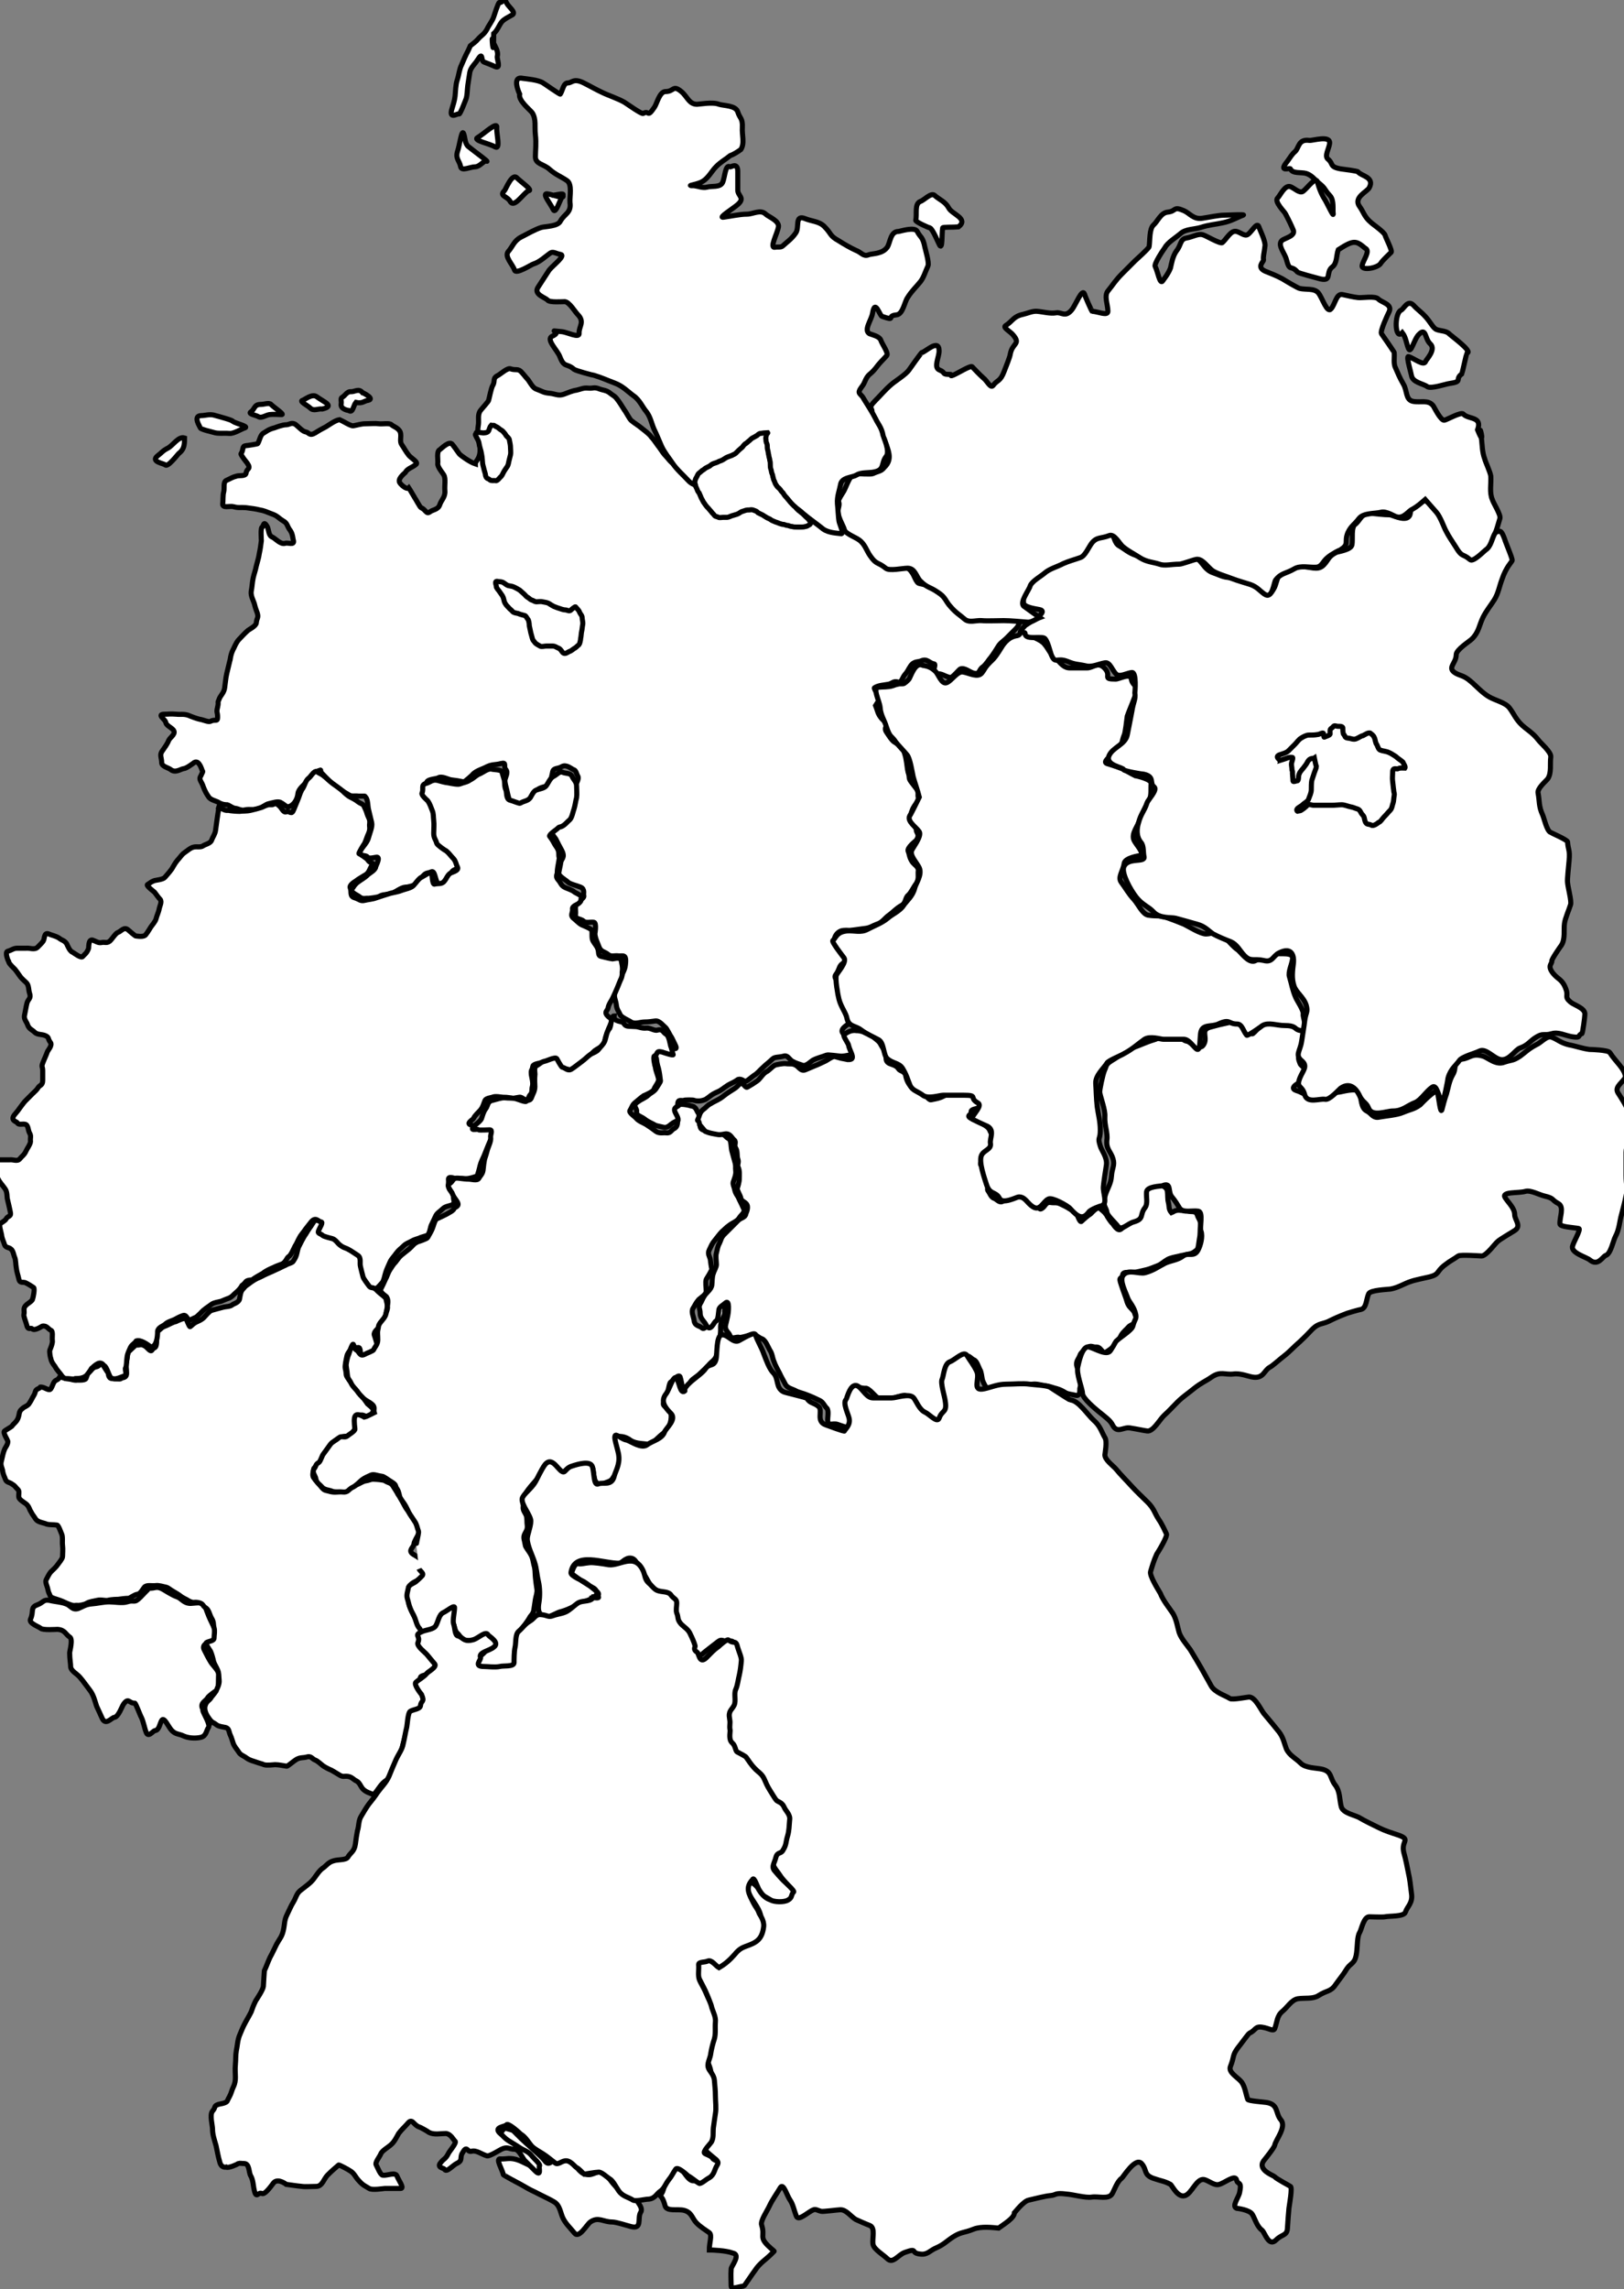 <?xml version="1.0" encoding="utf-8"?>
<!-- Generator: Adobe Illustrator 24.0.2, SVG Export Plug-In . SVG Version: 6.00 Build 0)  -->
<svg version="1.1" id="Слой_1" xmlns="http://www.w3.org/2000/svg" xmlns:xlink="http://www.w3.org/1999/xlink" x="0px" y="0px"
	 viewBox="0 0 319.4 450" style="enable-background:new 0 0 319.4 450;" xml:space="preserve">
<rect x="0" y="0" width="319.4" height="450" fill="#808080" stroke="none"/>
<style type="text/css">
	.st0{fill:#FFFFFF;stroke:#000000;}
</style>
<title>Germany</title>
<g>
	<title>Layer 1</title>
	<path id="path1891" marker-end="none" marker-mid="none" marker-start="none" class="st0" d="M66.8,82.5c-0.8,0.1-1.9,0.9-2.7,1.4
		c-0.6,0.3-1.5,0.8-2.1,1.2c-1.2,0.7-1.2-0.1-1.9-0.2c-0.6-0.1-1.4-1-1.9-1.4c-0.8-0.6-1.3,0-1.9,0c-0.8,0-2,0.5-2.3,0.6
		c-1.2,0.3-1.6,0.7-2.1,1c-0.7,0.3-0.8,1.4-1.2,2.1c-0.1,0.1-2.1,0.4-2.3,0.4c-0.9,0.1-0.4,0.7-1,1.6c-0.1,0.2,1.1,1.7,1.2,1.8
		c0.9,1.3-0.1,1-0.2,2c-0.1,0.7-1.4,0.4-1.9,0.6c-0.8,0.2-1.2,0.5-1.9,0.8c-0.8,0.3-0.4,1.5-0.6,2.3c-0.2,0.6-0.1,1.8-0.2,2.3
		c-0.1,1,1.4,0.4,2.1,0.6c1.1,0.3,1.3,0.1,2.5,0.2c0.9,0.1,2.2,0.3,2.5,0.4c1.2,0.2,1.4,0.4,2.5,0.8c1.2,0.4,1.3,0.8,2.3,1.4
		c0.9,0.5,0.7,1,1.4,1.9c0.5,0.7,0.5,1.7,0.6,1.9c0.3,1.1-1.1,0.4-1.6,0.6c-0.9,0.3-1.9-0.9-2.5-1.2c-0.8-0.3-0.7-1.3-1-2
		c-0.8-1.5-0.8,0-1,0c-0.4,0-0.2,2.4-0.2,2.7c-0.1,0.8-0.2,1.6-0.4,2.5c-0.1,0.8-0.4,1.7-0.6,2.5c-0.2,1-0.4,1.4-0.6,2.3
		c-0.2,0.9-0.2,1.7-0.4,2.7c-0.1,0.8,0.4,1.7,0.6,2.3c0.3,1.2,0.4,1.3,0.6,1.9c0.3,1-0.1,0.9-0.2,2c-0.1,0.6-1.5,1.3-1.6,1.4
		c-0.7,0.6-1.3,1.3-1.8,1.8c-0.6,0.6-1.1,2-1.2,2.1c-0.5,1-0.5,2-0.6,2.1c-0.2,0.8-0.4,1.7-0.6,2.5c-0.2,0.8-0.3,2.1-0.4,2.7
		c-0.1,1-0.7,1.5-1,2.1c-0.6,1.4-0.1,0.4-0.4,1.8c-0.3,1.2,0,0.8,0,2c0,1-0.5,0.3-1.4,0.8c-0.4,0.2-1.4-0.3-2.1-0.4
		c-0.5-0.1-1.6-0.5-2.3-0.8c-1-0.3-1.4-0.1-2.3-0.2c-1.3-0.1-1.5,0-2.3,0c-1.7,0,0.1,1,0.2,1.6c0.1,0.6,0.9,0.9,1.4,1.4
		c0.8,0.8-0.5,1.5-0.8,2.1c-0.3,0.8-0.8,1.4-1.4,2.3c-0.4,0.7,0,1.2,0,2.1c0,0.8,1.3,1,1.8,1.4c0.9,0.7,1.9-0.1,2.5-0.2
		c0.5,0,1.7-0.9,2.1-1.2c1-0.6,1.5,1.5,1.6,1.6c0.2,0.2-0.1,0.5-0.2,0.8c0,0.1,0,0-0.2,0.4c-0.3,0.6,0.3,1,0.6,2
		c0.3,0.8,0.7,1.5,1,1.9c0.4,0.7,1.5,0.8,2.1,1.2c0.7,0.4,1.4,0.4,1.6,0.4c0.4,0.1,1.1,0.7,1.6,0.7c0.7,0.1,1.1,0.5,1.9,0.3
		c0.9-0.2,1.8,0.1,2.6-0.2c0.7-0.2,1.5-0.9,2-1c0.9-0.2,1.7-0.5,2.3-0.3c0.4,0.2,0.8,0.5,1.2,0.8c0.6,0.4,2.1-0.6,2.3-2.5
		c0.1-0.9,1.2-1.7,1.4-2c0.4-0.6,1.2-1.5,1.5-1.8c0.4-0.4,0.6-0.5,1.2-0.7c0.7-0.3,0.1,0,0.6,0.5c0.7,0.7,1.2,1.3,1.8,1.9
		c0.7,0.7,1.3,0.9,2,1.4c0.4,0.3,0.6,0.4,1.6,1c0.4,0.3,1.2,0.1,1.8,0.2c0.4,0,0.8,0,1.2,0c0.1,0,0.1,0.1,0.2,0.2
		c0.5,0.5,0.4,1.8,0.6,2.5c0.2,0.9,0.4,1.6,0.6,2.5c0.2,0.8-0.4,2.1-0.6,2.9c-0.2,0.9-1,1.7-1.4,2.3c-1,1.7,0.8,1,1.2,1.6
		c0.3,0.4,1.5,0,1.8,0c0.8,0-0.2,1.7-0.2,1.9c-0.1,0.7-1.2,1.2-1.6,1.6c-0.6,0.6-1.4,1-1.9,1.4c-0.7,0.5-1,1.2-1.2,1.4
		c-0.5,0.5,1.3,1.3,1.4,1.4c0.7,0.7,1.4,0.3,1.8,0.4c0.1,0,2-0.2,2.2-0.4c0.9-0.5,1.4-0.2,2.5-0.6c0.8-0.3,1.7-1.1,2.6-1.2
		c0.7,0,1.3-0.3,1.9-0.4c0.6-0.1,1.1-1.3,1.6-1.8c0.6-0.7,0.9-0.5,1.6-0.8c0.7-0.4,0.8,1.4,1.2,2.1c0.5,0.9,0.4,0.2,1,0.6
		c0.4,0.2,1-0.8,1-0.8c0.6-0.4,0.5-1.1,0.8-1.8c0.3-0.6,1.2-0.7,1.8-1c1.1-0.6,0.4-1.2,0.6-1.8c0.2-0.7-1.4-1.4-1.6-1.6
		c-0.4-0.4-2.3-0.9-2.5-1c-0.7-0.3-0.3-1.8-0.4-2.5c-0.1-0.9,0-1.9,0-2.7c0-0.7-0.2-1.6-0.4-2.5c-0.1-0.6-1.3-1.2-1.8-1.6
		c-0.9-0.8-0.4-1.7-0.6-2.7c-0.2-1,1.8-0.9,2.3-1.2c0.7-0.4,1.9,0.3,2.5,0.4c0.9,0.1,1.5,0.2,2.5,0.4c0.2,0,1.8-1.4,1.9-1.6
		c0.8-0.7,1.8-0.9,2.7-1.4c1.1-0.5,1.6-0.3,2.7-0.6c1.3-0.3,0.4,0.5,1,1.2c0.5,0.6-0.1,1.4-0.2,2.1c0,0.5,0.2,1.2,0.4,2
		c0.2,1,0.5,2,0.6,2.3c0,0.1,2.1,0.3,2.3,0.4c0.5,0.1,1.2-0.3,1.6-0.4c0.6-0.2,1.1-1.9,1.4-2.3c0.3-0.6,1.9-0.8,2.3-1
		c0.3-0.1,0.8-2.7,0.8-2.7c0.2-0.8,1-0.5,1.8-1c0.9-0.5,1.8,0.4,2.3,0.6c0.5,0.1,0.6,0.9,0.8,1.2c0.4,0.6-0.3,1.4-0.4,2.1
		c-0.1,0.7-0.6,2-0.8,2.5c-0.2,0.8-0.3,2.2-0.4,2.7c-0.1,0.9-1.9,1.3-2.3,1.6c-1,0.7-1.3,1.5-1.4,1.6c-0.3,0.4,0.9,1.7,1,1.9
		c0.4,0.8,0.7,1.4,1.2,2.3c0.7,1.4-0.1,1.6-0.2,2.3c-0.1,0.7-0.3,1.4-0.4,2.1c-0.1,0.6,1.4,1.4,1.8,1.8c0.4,0.4,1.8,0.7,2.5,1
		c0.9,0.4,0.5,1.3,0.6,1.6c0.2,0.6-0.8,0.9-1.2,1.4c-0.7,0.8-0.3,1.6-0.4,2.3c-0.2,1.1,1,0.8,1.6,1.4c0.5,0.4,1.3,0.1,2,0.2
		c0.6,0.1,0.2,2.2,0.2,2.3c0.1,1,0.6,1.9,0.8,2.5c0.4,1.1,1.1,0.9,1.9,1.6c0.5,0.4,1.3,0.1,1.9,0.2c0.9,0.1,1.7-0.5,1.4,1.8
		c-0.1,1-0.6,1.6-1,2.7c-0.3,0.8-0.7,1.8-1,2.5c-0.4,1,0.1,1.7,0.2,2.5c0.1,1.1,0.5,1.4,0.8,2.1c0.2,0.5,1.9,1.2,2.1,1.4
		c0.8,0.5,1.8,0,2.7,0c0.7,0,1.4-0.1,2.1-0.2c0.8-0.1,1.6,1,1.9,1.2c0.4,0.3,1,1.7,1.2,1.9c0.3,0.5,0.2,0.4,0.8,1.6
		c0.8,1.6-1.2,0.1-1.8,0.2c-0.5,0.1-1.9,0.2-2.1,0.2c-0.7,0.1,0.2,2.3,0.2,2.3c0.1,1.1,0.4,1.9,0.4,1.9c0.2,0.8,0.3,1.6,0.4,2.5
		c0,0.2-0.5,0.9-0.8,1.4c-0.4,0.7-1.1,0.9-1.6,1.4c-0.7,0.6-1.4,0.8-1.9,1.2c-1.5,0.9-0.2,1.3-0.4,2.1c-0.1,0.7,1,0.9,1.6,1.4
		c0.6,0.5,1.6,0.9,2.1,1.2c0.2,0.1,0.3,0.1,1.6,0.4c0.9,0.2,1.3-0.6,2.1-1c1.3-0.6,0.8-0.6,1-0.8c0.4-0.3,0.6-0.9,0-1.1
		c-1-0.3-0.3-1-0.3-1.6c0-1.2,0.8-0.6,1.2-0.8c0.2-0.1,1.9-0.1,2,0c1.1,0.4,2.3-0.2,2.3-0.2c0.8-0.5,1-0.9,2.4-1.5
		c0.7-0.3,1.2-0.8,2-1.3c0.7-0.4,1.3-0.6,1.8-1c0.5-0.4,1.2,0.1,1.5,0.3c0.3,0.1,1.6-1.1,1.8-1.2c0.7-0.4,1-0.9,1.8-1.6
		c0.6-0.6,1.2-1,1.8-1.6c0.5-0.5,1.2-0.3,2.3-0.6c0.7-0.2,1,0.6,1.6,1c0.9,0.5,1.5,0.6,2,0.8c0.7,0.3,1.6-0.7,2.1-1
		c1-0.5,1.7-0.6,2.7-1c0.2-0.1,2.4,0.2,2.5,0.2c0.7,0.1,1.3-0.1,2-0.2c0.8-0.1-0.1-1.7-0.2-2.5c0-0.4-0.9-1.5-1.2-1.9
		c-0.5-0.8,1.1-1.6,1.4-1.9c0.5-0.7-0.5-1.7-0.8-2.5c-0.3-1-0.7-1.7-1-2.3c-0.3-0.8,0-1.2-0.4-1.8c-0.4-0.8-0.1-1.4-0.4-1.8
		c-0.6-1-0.1-0.9,0.3-1.8c0.3-0.6,0.3-1,0.8-1.4c1.1-0.7,0.3-1.4,0.4-2.1c0.1-0.4-1.9-1.9-1.9-2.4c-0.1-0.8,0.5-1.7,1.3-2
		c0.8-0.2,1.3-0.1,1.7-0.1c1.1-0.1,2.2-0.3,3.1-0.4c0.9-0.1,1.4-0.5,2.2-0.8c1.1-0.3,1.6-1.2,2.3-1.7c1-0.7,1.5-1.4,2.6-2
		c0.9-0.5,0.7-1.5,1.3-2c0.6-0.5,1.1-1.7,1.6-2.3c0.6-0.9,0.3-1.8,0.4-2.5c0.1-0.8-0.8-1.2-1.2-1.8c-0.6-0.9-0.5-1.4-0.8-2.1
		c-0.2-0.7,1.4-1.9,1.6-2.1c0.8-1.2,0-1.4,0-2.1c0-0.6-1.3-1.5-1.2-2.1c0.1-0.4,0.1-1,0.4-1.7c0.2-0.6,0.7-1.3,1.1-1.7
		c0.4-0.6-0.3-1.4,0.3-1.8c0,0-1.2-1.6-1.6-2.1c-0.6-0.8-0.2-0.8-0.6-1.9c-0.2-0.8-0.2-1.5-0.4-2.5c-0.1-0.8-0.6-2.1-0.6-2.1
		c-0.1-0.4-1.5-1.2-1.8-1.4c-0.6-0.5-0.9-1.1-1.4-1.8c-0.6-0.8,0-1.3,0-1.4c0-0.6-0.8-1-1.2-1.6c-0.6-0.8-0.6-1.3-1-2.3
		c0,0,0.7-1.1,0.8-1.2c0.2-0.3-1.3-2.2-1-2.3c0.8-0.5,1.7-0.5,2.8-0.7c0.8-0.2,0.9-0.7,1.9-0.4c0.6,0.1,0.8-0.9,1.2-1.4
		c0.7-0.8,0.6-0.9,1.2-1.8c0.7-1,1.5-0.7,2.1-1c1.2-0.5,1.6,0.5,2.5,0.6c0.6,0.1-0.8,2.2,0.5,2c1-0.2,1.4,0.4,2.7,0.7
		c0.4,0.1,1.8-1.7,2-1.7c0.8-0.3,1.8,0.6,2.5,0.8c1.4,0.4,1-0.6,1.9-1.2c0.5-0.3,1.3-1.6,1.6-1.9c0.6-0.8,0.9-1.3,1.4-2.1
		c0.4-0.7,1.1-1.1,1.6-1.6c0.7-0.7,0.9-0.9,1.8-1.8c0.9-0.9,0.7-1.4,1-2.1c0.3-0.6-2-0.7-2.3-0.8c-0.8-0.3-2.2,0-3.1,0
		c-1.2,0-1.6,0-2.5,0c-0.7,0-2.3,0-2.3,0c-0.8,0-1.4-1-1.9-1.4c-0.7-0.5-1-1.4-1.4-1.9c-0.5-0.6-1.1-0.9-1.6-1.4
		c-0.8-0.7-1.5-0.5-2.5-0.8c-0.8-0.3-1.5-0.4-2.3-0.6c-0.6-0.1-1-1.6-1.4-2.1c-0.7-1.1-1.3-1-2.1-1.6c-0.9-0.7-1.6-0.5-2.7-0.8
		c-1.2-0.4-1.1-0.3-2.3-0.6c-1-0.2-0.9-1.2-1.2-1.6c-0.4-0.6-0.6-2-0.8-2.7c-0.1-0.2-1.2-0.7-1.8-1c-1.2-0.7-1.6-0.2-2.7-0.4
		c-1.3-0.2-1.6-0.2-2.7-0.4c-1.2-0.2-1.5-0.8-2.1-1.2c-0.6-0.3-1.3-0.9-1.9-1.4c-0.9-0.6-1.4-0.6-1.8-0.8c-0.9-0.4-1.5-0.8-2.1-1.2
		c-0.5-0.3-0.1-1.1-0.4-1.6c-0.2-0.4-1.6,0.2-2.1,0.8c-0.8,0.8-1.8-0.1-2.3-0.2c-0.7-0.1-2.1-0.5-2.3-0.6c-0.6-0.2-0.6,1.2-1,1.8
		c-0.4,0.7-1.9-0.5-2.3-0.6c-0.4-0.1-1.2-1.5-1.6-1.9c-0.6-0.7-2.3-0.6-2.7-0.8c-1-0.3-0.9-0.3-1.9-0.6c-0.9-0.3-1.4-0.8-2.1-1.2
		c-0.7-0.4-1.4-1.1-1.9-1.6c-0.6-0.5-1.5-0.8-2.1-1.2c-0.7-0.4-1.1-1.1-1.6-1.6c-0.4-0.4-0.7-0.9-1.2-1.6c-0.7-0.9-1.1-1.6-1.6-2.1
		c-0.5-0.7-1.4-1.3-2-1.8c-0.6-0.5-1.3-0.9-1.9-1.4c-0.4-0.3-1-1.6-1.4-2.1c-0.5-0.8-1-1.6-1.4-2.1c-0.5-0.7-0.8-0.7-1.4-1.2
		c-0.7-0.6-1.5-0.6-2-0.8c-1.2-0.5-1.3-0.1-2.3-0.2c-1-0.1-1.4,0.2-2.3,0.4c-0.8,0.1-1.7,0.5-2.5,0.8c-1.1,0.4-1.7-0.1-2.9-0.2
		c-1.1-0.1-1.4-0.4-2.5-0.8c-0.7-0.2-1.3-1.4-1.6-1.8c-0.9-1-0.4-0.5-1.2-1.4c-0.8-1-1.2-0.4-2.3-0.8c-0.6-0.2-1.8,0.9-2.3,1.2
		c-1.4,0.7-0.6,1.1-1.2,2.1c-0.3,0.5-0.7,2.6-0.8,2.9c0,0.2-1.3,1.6-1.6,2c-0.6,0.8-0.3,1.8-0.4,2.7c-0.1,0.7-0.3,1.9,0,2.9
		c1,3.7-0.6,4.1-0.6,4.9c-1.2-0.4-2.9-1.7-3.1-1.9c-0.4-0.5-0.9-1.3-1.4-1.9c-0.6-0.9-2.2,0.8-2.5,1c-0.7,0.3-0.3,2.1-0.4,2.7
		c-0.1,0.7,1,1.9,1.2,2.3c0.4,0.7,0.1,2.1,0.2,3.1c0.1,1.2-0.7,1.8-1,2.7c-0.3,1-1.4,1-1.9,1.4c-0.8,0.6-0.8-0.4-1.8-0.8
		c-0.2-0.1-1.1-1.8-1.2-1.9c-0.5-0.8-0.8-1.4-1.2-2C80,96.3,79,95.4,78.7,95c-0.7-0.8,0.9-2,1-2.1c0.4-0.8,1.4-1,2.1-1.6
		c0.6-0.4-0.9-1.2-1.4-1.8c-0.7-0.9-0.9-1.4-1.4-2.1c-0.4-0.6-0.1-1.4-0.2-2.1c-0.1-1.1-1.4-1.4-1.8-1.8c-0.4-0.4-1.8-0.1-2.5-0.2
		c-0.7-0.1-1.6,0-2.5,0c-1,0-1.4,0.2-2.5,0.4C69,83.8,67.5,82.8,66.8,82.5L66.8,82.5L66.8,82.5z"/>
	<path id="path2779" marker-end="none" marker-mid="none" marker-start="none" class="st0" d="M70,79.1c1.3,0.3,1.6-0.3,2.4-0.4
		c1.4-0.3-1-1.5-1.1-1.5c-0.7-0.9-1.5-0.2-2.2-0.2c-0.9-0.1-1.2,0.8-1.8,1.1c-0.4,0.2-0.1,0.8-0.2,1.3c-0.2,1.1,1.5,1.3,1.5,1.3
		C69.4,81.3,69.5,79.7,70,79.1L70,79.1z"/>
	<path id="path3666" marker-end="none" marker-mid="none" marker-start="none" class="st0" d="M62.3,78c-0.9-0.7-2.4,0.6-2.8,0.7
		c-0.7,0.2,1,1,1.5,1.5c0.7,0.7,1.5,0.1,2.4,0.2C65.9,79.8,63.8,79.1,62.3,78z"/>
	<path id="path3668" marker-end="none" marker-mid="none" marker-start="none" class="st0" d="M55.3,81.5c0.9,0.1-1.3-1.3-2-2
		c-0.4-0.4-1.3,0-2,0c-1.4,0-1.1,0.9-2,1.5c-0.5,0.4,1,0.6,1.5,0.9c0.6,0.4,1.5-0.3,2.2-0.4C53.8,81.4,54.6,81.5,55.3,81.5z"/>
	<path id="path3670" marker-end="none" marker-mid="none" marker-start="none" class="st0" d="M45.7,82.8c0.4-0.1-2.9-1-3.3-1.1
		c-1.1-0.4-2,0-2.8,0c-1.8,0-0.2,2.3-0.2,2.4c0,0.3,2.3,0.8,2.6,0.9c0.9,0.3,2,0.1,3.1,0.2c0.9,0.1,2.4-0.9,3.1-1.1
		C48.9,83.8,46.5,83.3,45.7,82.8z"/>
	<path id="path3672" marker-end="none" marker-mid="none" marker-start="none" class="st0" d="M36.3,86.1c-1.2-0.4-2.3,1.5-3.3,2
		c-1,0.5-1.2,0.9-2,1.5c-1.5,1.2,1.3,1.5,1.5,1.8c0.5,0.5,2.4-2,2.6-2.2C36.1,88.4,36.3,87.8,36.3,86.1z"/>
	<path id="path3674" marker-end="none" marker-mid="none" marker-start="none" class="st0" d="M97.1,6.6c0.7-0.6,1-1.5,1.5-2.2
		c0.4-0.6,1.7-1.2,2.2-1.5c0.7-0.5-0.7-1.5-1.1-2.2C99-0.8,99,0.6,98.2,0.5c-0.2,0-1,2.5-1.1,2.8c-0.3,0.9-1,1.7-1.3,2.4
		c-0.6,1.1-1.1,1.2-1.8,2c-0.4,0.5-1,0.9-1.5,1.3c0,0,0,0-0.4,0.9c-0.5,0.9-1,2.1-1.3,2.8c-0.5,1-0.5,1.9-0.9,3.1
		c-0.3,0.9-0.3,2.2-0.4,3.1c-0.1,0.9-0.4,1.8-0.7,2.8c-0.4,1.8,1.3,0.5,1.5,0.7c0.2,0.1,1.3-2.8,1.3-2.8c0.3-0.6,0.3-2.1,0.4-2.8
		c0.1-0.7,0.3-2,0.4-2.6c0.2-1,1.1-1.7,1.5-2.4c1.2-1.9,0.6,0.2,1.3,0.4c0.3,0.1,1.8,0.7,2.2,0.9c1.2,0.5,0.3-1.5,0.4-2
		c0.3-1.2-0.6-2.1-0.9-3.1C96.6,6,97.1,13,97.1,6.6z"/>
	<path id="path3678" marker-end="none" marker-mid="none" marker-start="none" class="st0" d="M41.7,338.8c-0.8-0.1-1.5-2.5-1.8-2.8
		c-0.7-1.2,0.6-1.6,0.9-2.2c0.2-0.4,1.5-1.3,1.8-1.5c0.5-0.4,0.3-2.2,0.4-3.1c0.1-0.7-1.2-1.9-1.5-2.4c-0.5-0.8-0.9-1.6-1.3-2.4
		c-0.8-1.4,1.4-1.6,1.8-2c1.4-1.5,0.1-0.3,0.4-1.8c0-0.1-1.2-2.5-1.3-2.8c-0.2-0.5-0.7-1.7-0.8-2.3c-0.1-0.7-2.3-0.3-2.8-0.3
		c-1.4,0-1.8-1-2.7-1.3c-0.9-0.3-2.1-1.1-2.8-1.5c-1.3-0.7-1.5-0.1-2.6-0.2c-0.1,0-1.6,1.6-1.8,1.8c-1.3,1.3-1.1,0.4-2.6,0.9
		c-0.9,0.3-2.5,0-3.5,0c-1.2,0-2.2,0.3-3.5,0.4c-1.2,0.1-1.8,0.6-2.6,0.9c-1.2,0.4-1.5-0.6-2.4-0.9c-1-0.4-2.1-0.4-3.3-0.7
		c-1.2-0.2-1.1,0.4-2.4,0.9c-1.4,0.5-0.6,1.3-1.3,2.8c-0.4,0.8,1.7,1.5,2,1.8c0.5,0.4,3,0.2,3.3,0.2c1.5,0.1,1.6,1,2.4,1.5
		c0.7,0.4,0,2.8,0,3.1c0,1.3,0.2,2.1,0.2,2.8c0.1,0.8,1.2,1.3,1.8,2c0.7,0.8,1.3,1.7,2,2.6c0.7,0.9,1,2.2,1.3,3.1
		c0.4,0.9,0.8,1.7,1.1,2.4c0.7,1.5,1.9-0.2,2.4-0.2c0.8-0.1,1.5-2.2,1.8-2.6c1-1.4,1.1-0.1,2.2-0.2c0.2,0,1.1,2.5,1.3,2.8
		c0.4,0.8,0.7,2.4,0.9,2.8c0.4,1.4,1.4-0.2,1.8-0.2c0.8-0.1,0.9-1.3,1.3-2c0.5-0.8,1.3,1.3,2,2c0.8,0.8,1.4,0.6,2.4,1.1
		c1.2,0.5,2.7,0.4,3.4,0.2c1-0.3,1-1.4,1.4-1.9c0.4-0.6-0.9-2.6-1.1-3.3c0-0.2,0-0.1,0.2-0.7"/>
	<path id="path4565" marker-end="none" marker-mid="none" marker-start="none" class="st0" d="M63.9,240.1c-0.2-0.9-1.3-0.1-1.9-0.2
		c-0.2,0-0.9,1.3-1.1,1.5c-0.5,0.7-0.6,1-1.1,1.7c-0.4,0.7-0.6,1.1-0.9,1.7c-0.4,0.7-0.4,1.3-0.6,1.9c-0.2,0.6-0.3,0.7-0.6,1.2
		c-0.2,0.4-1.1,0.5-1.5,0.8c-0.7,0.3-1.2,0.6-1.7,0.8c-0.6,0.3-1.3,0.6-2,0.9c-0.7,0.3-1.1,0.6-1.9,0.9c-0.6,0.3-1.2,0.7-1.7,1.1
		c-0.8,0.5-0.8,0.7-1.2,1.1c-0.4,0.4-0.5,1.4-0.6,1.9c-0.2,0.7-1.2,0.9-1.4,1.1c-0.5,0.4-1.2,0.3-1.9,0.5c-0.8,0.2-1.5,0.4-2.2,0.6
		c-0.5,0.2-1.1,1-1.5,1.4c-0.5,0.5-1.1,0.7-1.5,0.9c-0.6,0.3-0.9,0.7-1.2,0.9c-0.2,0.1-0.7-1.5-0.8-1.5c-0.2-0.4-1.8,0.4-2,0.5
		c-0.6,0.1-1.4,0.6-1.9,0.8c-1.1,0.4-0.8,0.5-1.7,1.1c-0.6,0.4-0.1,1.4-0.2,2.2c-0.1,1.4-0.5,0.8-0.9,1.5c-0.3,0.5-0.9-0.5-1.4-0.8
		c-0.9-0.5-0.9-0.1-1.7-0.2c-0.2,0-1.3,1.2-1.4,1.2c-0.4,0.3-0.3,1.3-0.5,2c-0.2,0.7,0,1.6,0,2.3c0,1.1-0.8,0.8-1.1,1.1
		c-0.2,0.2-1.1,0-1.7,0c-0.9,0-0.7-1-0.9-1.2c-0.3-0.4-0.7-1.1-0.9-1.4c-0.5-0.7-0.7,0.2-1.4,0.3c-0.7,0.1-0.9,0.7-1.4,1.1
		c-0.4,0.3-0.4,0.8-0.6,1.2c-0.2,0.4-1.6,0.3-1.7,0.3c-0.5,0.1-1-0.1-1.5-0.2c-1-0.1-1-0.2-1.4-0.3c-1.1-0.2-0.3,0.1-1.2,0.5
		c-0.6,0.2-0.7,1.1-1.1,1.7c-0.3,0.5-1.1-0.2-1.7-0.3c-0.7-0.1-0.1,0-0.8,0.3c-0.7,0.3-0.4,0.6-0.9,1.4c-0.2,0.3-0.5,1-0.8,1.4
		c-0.3,0.6-1,0.7-1.4,1.1c-0.8,0.6-0.5,1.1-0.9,2c-0.4,0.8-0.7,0.8-1.2,1.5c-0.1,0.1-1.3,0.8-1.4,0.9c-0.4,0.3,0.6,1.8,0.6,1.9
		c0.2,0.6-0.5,1.4-0.6,1.7c-0.3,0.7-0.4,1.4-0.6,2.2c-0.3,0.9,0.1,1.4,0.2,1.9c0.1,0.9,0.4,1.3,0.6,1.9c0.2,0.5,0.8,0.5,1.2,0.8
		c0.8,0.5,0.5,0.4,1.2,1.1c0.4,0.3,0.1,1,0.2,1.5c0,0.5,1.3,1.2,1.5,1.4c0.6,0.6,0.5,0.9,0.9,1.5c0.3,0.6,0.6,0.9,0.9,1.4
		c0.4,0.6,1.3,0.7,1.9,0.9c0.5,0.3,1.7,0.2,2.3,0.3c0.3,0,0.8,1.5,0.9,1.7c0.3,0.6,0.1,1.6,0.2,2.3c0.1,0.8,0,1.6,0,2.2
		c0,0.4-0.7,1.2-0.9,1.5c-0.4,0.6-1,1.1-1.4,1.5c-0.5,0.6-0.7,1.2-0.9,1.5c-0.3,0.5,0.2,1.3,0.3,1.9c0.2,0.9,0.2,0.6,0.5,1.4
		c0.1,0.3,1.4,0.6,1.9,0.8c0.6,0.2,1.3,0.6,1.9,0.8c1.1,0.4,0.9,0.1,1.7,0.2c0.1,0,1.1-0.1,1.6-0.4c0.7-0.4,1.3-0.4,2.1-0.6
		c0.8-0.2,1.5,0.1,2.1,0c0.8-0.2,1.8-0.2,2-0.2c0.7-0.1,1.5-0.2,2.1-0.2c0.2,0,1.1-0.7,1.7-0.8c0.6,0,1.2-1.2,1.4-1.4
		c0.5-0.5,1.4-0.2,2.2-0.3c0.6-0.1,1.5,0.2,2,0.3c0.5,0.1,0.7,0.4,1.4,0.8c0.7,0.4,1.2,0.7,1.7,1.1c0.6,0.4,1,0.5,1.4,0.8
		c1,0.5,1,0.2,1.7,0.3c1.3,0.2,0.9,0.6,1.7,1.1c0.6,0.4,0.7,1.3,1.1,2c0.5,0.8,0.3,1.2,0.5,1.9c0.2,0.7,0,1.4,0,2
		c0,0.6-1,0.6-1.5,0.9c-0.3,0.2,0.7,1.5,0.8,1.7c0.3,0.7,0.5,1.5,0.6,2c0.1,0.4,0.6,1.2,0.8,1.7c0.3,0.7,0.2,1.1,0.3,2
		c0.1,0.8-0.5,1.8-0.5,1.9c-0.1,0.4-1,1.3-1.2,1.7c-0.3,0.4-0.9,0.6-1.1,1.6c-0.1,0.7,0.2,1.5,0.8,2.3c0.6,0.9,0.9,0.8,1.4,1.2
		c0.4,0.4,1.5,0.5,1.9,0.6c0.7,0.2,0.6,0.9,0.9,1.5c0.2,0.4,0.4,1.1,0.6,1.7c0.3,0.7,0.8,1.2,1.1,1.7c0.3,0.5,1,0.7,1.5,1.1
		c0.7,0.5,1.4,0.6,1.9,0.8c0.5,0.2,1.4,0.4,1.5,0.5c0.6,0.2,1.9,0,2.2,0c0.7,0,1.6,0.2,2.3,0.3c0.2,0,1.5-1.1,1.7-1.2
		c0.8-0.6,1.6-0.4,2.2-0.6c0.9-0.3,1.1,0.4,1.7,0.6c0.5,0.2,1.1,0.8,1.5,1.1c0.4,0.3,1.2,0.7,1.7,0.9c0.7,0.4,1,0.6,1.5,0.9
		c0.8,0.5,0.9,0.2,1.7,0.3c0.8,0.1,1.2,0.7,1.7,0.9c0.6,0.3,0.8,1,1.2,1.5c0.6,0.7,1.5,0.9,2.2,1.2c1-1.1,1.4-2.2,2.6-2.9
		c1.4-1.3,1.1-1.9,2.2-3.4c0.4-0.5,0.4-1.4,0.6-2.2c0.2-0.6,0.3-1.3,0.5-1.9c0.2-0.7,0.3-1.3,0.5-2c0.2-0.8,0.7-0.8,1.1-1.2
		c0.7-0.8,0-2.6,0.6-2.6c0.6,0,1.1-0.9,1.4-1.1c0.6-0.4,0.5-1.2,0.6-1.5c0.1-0.3-0.2-1-0.3-1.5c-0.2-0.8-0.4-1.4-0.6-2.2
		c-0.3-1.1,0.8-0.8,1.2-1.2c0.5-0.5,0.9-0.5,1.1-0.6c0.9-0.5,0.4-0.9,0.6-1.4c0.3-0.6-0.9-1.3-1.2-1.7c-0.5-0.7-0.6-1.1-0.9-1.9
		c-0.2-0.4-0.4-0.9-0.6-1.5c-0.1-0.3-0.1-1.8-0.2-2c-0.1-0.7-0.8-1.4-1.2-2.2c-0.4-0.7-0.4-0.9-0.8-1.7c-0.4-0.9-0.3-1.3-0.5-2.2
		c-0.2-0.8,0.4-1.7,0.5-2.2c0.1-0.5,1.3-0.9,1.5-1.1c0.3-0.2,0.6-0.2,0.9-0.3c0.4-0.1,0.5-1.4,0.6-1.7c0.3-0.9-0.6-1.5-0.8-1.9
		c-0.1-0.3-1.4-1-1.7-1.2c-1-0.7,0.1-1.3,0.2-1.9c0-0.5,0.7-1.6,0.9-2c0.4-0.9,0-0.9,0-1.7c0-0.4-0.9-1.4-1.1-1.7
		c-0.4-0.6-0.9-1.1-1.2-1.5c-0.3-0.4-0.5-0.9-0.8-1.4c-0.3-0.6-0.6-1.1-0.9-1.5c-0.3-0.6-0.6-1-0.9-1.5c-0.5-0.9-0.9-0.7-1.7-1.2
		c-0.2-0.2-1.9-0.3-2-0.3c-0.7-0.1-1,0.2-1.7,0.3c-0.7,0.1-1.1,0.5-1.9,0.8c-0.7,0.3-1.4,0.7-2,1.1c-0.5,0.3-1.3,0.2-2,0.3
		c-0.9,0.1-1.4-0.2-2-0.3c-0.6-0.1-1.1-1-1.5-1.4c-0.5-0.5-0.7-0.8-0.9-1.1c-0.4-0.5,0-1.5,0-1.7c0-0.4,0.6-0.4,0.9-0.6
		c0.7-0.4,0.6-1.1,0.9-1.9c0.2-0.4,0.7-0.8,1.1-1.2c0.6-0.6,0.8-1.1,1.2-1.7c0.5-0.7,0.9-0.6,1.5-0.9c0.3-0.2,0.5-0.1,1.2-0.2
		c0.7-0.1,0.9-0.9,1.2-1.2c0.3-0.3,0.1-1.4,0.2-1.9c0.1-1.4,0.6-0.6,0.9-0.9c0.4-0.4,1.1,0.2,1.7,0.3c0.4,0.1,0.9-1.2,0.9-1.2
		c0.3-0.4-1-1.3-1.1-1.4c-0.4-0.6-1-1.4-1.4-1.9c-0.4-0.6-1-1.2-1.4-1.7c-0.4-0.5-0.8-1.1-1.1-1.5c-0.5-0.7-0.2-0.8-0.5-1.9
		c-0.1-0.6,0.2-1.8,0.3-2.3c0.1-0.7,0.6-1.1,0.8-1.5c0.5-0.9,0.7-0.1,1.4-0.3c0.6-0.1,0.4,1.1,0.6,1.7c0.2,0.7,2.1-0.2,2.2-0.2
		c0.5,0,0.8-1.4,0.9-1.7c0.2-0.3-0.4-2-0.5-2.3c-0.1-0.7,0.8-1.2,1.1-1.7c0.4-0.6,0.8-1.3,0.9-1.5c0.3-0.5,0.3-1.1,0.5-1.9
		c0.2-0.8-0.1-1.4-0.2-2c0-0.2-1.1-1-1.2-1.1c-0.6-0.5-0.9-0.9-1.4-1.4c-0.6-0.6-0.7-1.1-1.1-1.7c-0.4-0.6-0.5-1.1-0.8-1.7
		c-0.3-0.6-0.3-1.7-0.3-1.9c-0.2-1.2-0.7-0.8-1.2-1.4c-0.2-0.2-1.4-0.6-1.7-0.8c-0.7-0.3-1-0.9-1.2-1.1c-0.6-0.5-0.9-0.4-1.5-0.8
		c-0.7-0.3-1.3-0.8-1.7-1.1c-0.4-0.3,0.2-1,0.3-1.5C64,240.6,63.9,240.3,63.9,240.1z"/>
	<path id="path4569" marker-end="none" marker-mid="none" marker-start="none" class="st0" d="M43,158.7c0.2-0.8-0.2,1.5-0.3,2.3
		c-0.1,0.7-0.2,1.5-0.3,2.2c-0.1,0.8-0.5,1.2-0.8,2c-0.2,0.6-1.3,0.8-1.7,1.1c-0.5,0.3-1.1,0.1-1.7,0.2c-0.7,0.1-1.3,0.7-1.9,1.1
		c-0.6,0.4-0.9,1-1.4,1.5c-0.5,0.6-0.8,1.2-1.1,1.7c-0.5,0.7-0.9,1.1-1.4,1.7c-0.4,0.4-1.6,0.5-2,0.6c-0.8,0.3-0.6,0.3-1.4,0.8
		c-0.3,0.2,1.3,1.4,1.4,1.5c0.4,0.5,0.7,1,1.1,1.4c0.4,0.5-0.1,1.3-0.2,1.9c-0.1,0.6-0.5,1.4-0.6,1.9c-0.2,0.7-0.8,1.2-1.2,1.9
		c-0.3,0.5-0.7,1.1-0.8,1.2c-0.4,0.6-1.7,0.3-2,0.3c-0.1,0-1.3-1-1.5-1.2c-0.8-0.7-1.4,0.3-2,0.5c-0.4,0.1-1.2,1.3-1.4,1.5
		c-0.7,0.8-1.2,0.3-1.9,0.5c-0.6,0.1-1.1-0.3-1.7-0.5c-0.9-0.2-0.7,1.6-0.8,1.7c-0.4,1-0.8,1.1-1.1,1.5c-0.3,0.5-1.8-0.7-2-0.8
		c-0.6-0.2-1-1.3-1.2-1.7c-0.5-0.7-0.9-0.6-1.5-1.1c-0.6-0.4-1.6-0.6-2-0.8c-1-0.4-0.8,1-1.1,1.4c-0.2,0.3-0.6,0.7-1.1,1.2
		c-0.6,0.6-1.6,0.1-2.3,0.2c-0.5,0-0.8,0-1.7,0c-0.8,0-1.1,0.4-1.9,0.6c-0.6,0.2,0.1,1.9,0.2,2c0,0.4,1,1.3,1.2,1.5
		c0.5,0.6,0.8,1.1,1.1,1.5c0.4,0.5,0.8,0.8,1.2,1.2c0.5,0.5,0.4,1.4,0.6,2c0.4,1.1-0.3,1.2-0.5,2c-0.2,0.8-0.3,1.6-0.5,2.5
		c-0.1,0.7,0.5,1.3,0.6,1.7c0.3,0.9,0.9,1,1.4,1.5c0.5,0.5,1.2,0.4,1.9,0.6c1.1,0.4,0.6,0.6,1.2,1.4c0.5,0.6-0.6,1.7-0.6,1.9
		c-0.2,0.6-0.6,1.4-0.9,2.2c-0.3,0.8,0,0.6,0,1.5c0,1,0,1.4,0,1.9c0,1-0.6,0.9-0.9,1.4c-0.3,0.5-0.6,0.7-1.1,1.2
		c-0.5,0.5-1,1-1.4,1.4c-0.3,0.3-0.8,1-1.1,1.4c-0.4,0.6-0.7,0.9-1.1,1.4c-0.8,1.1,0.5,1.3,0.6,1.5c0.2,0.5,1,0.2,1.5,0.3
		c0.7,0.1,0.6,1.2,0.9,1.7c0.4,0.7,0.1,0.9,0.2,1.7c0,0.5-0.8,1.6-0.9,1.9c-0.3,0.7-0.8,1-1.2,1.5c-0.5,0.6-1.3,0.1-2,0.2
		c-0.4,0-1.3,0-2,0c-1,0-0.7,1.1-1.1,1.7c-0.4,0.7,0.6,1.6,0.8,2c0.3,0.7,1,1.4,1.4,2c0.5,0.7,0.3,1.6,0.5,2.2
		c0.2,0.8,0.3,1.3,0.5,2.2c0.3,1.2-0.4,0.8-0.8,1.5c-0.1,0.3-0.7,0.6-1.1,0.9c-0.4,0.3,0.1,1.6,0.2,2.2c0.1,0.9,0.4,1.3,0.6,2
		c0.2,0.6,0.9,0.5,1.2,0.8c0.5,0.3,0.6,1.3,0.8,1.7c0.2,0.4,0.2,1.6,0.3,2c0.1,0.9,0.3,1.3,0.5,2.2c0.2,1,0.9,0.5,1.4,0.8
		c0.6,0.3,1.2,0.7,1.5,0.9c0.3,0.2-0.1,2.1-0.2,2.3c0,0.3-1,0.9-1.2,1.1c-0.8,0.7-0.3,1.2-0.5,1.9c-0.1,0.3,0.4,1.5,0.5,1.9
		c0.3,1.4,0.8,0.6,1.1,0.9c0.5,0.5,1.8-0.4,2-0.5c0.9-0.2,1.2,0.6,1.7,0.8c0.5,0.2,0.2,1.4,0.3,2c0.1,0.5-0.4,1.7-0.5,1.9
		c-0.1,0.4,0.1,1.5,0.2,1.7c0.1,0.6,0.5,1.1,0.8,1.5c0.3,0.6,0.8,1.1,1.1,1.5c0.3,0.4,0.6,1,1.4,0.9c0.5,0,1.1,0.2,1.5,0
		c0.9,0,1.6-0.1,2.2-0.6c0.1-0.1,0.8-1,1-1.4c0.8-0.7,1.7-1.6,2.4-0.6c0.7,0.3,1,2.2,1.5,2.5c0.8,0.4,1.6-0.1,2.5-0.4
		c0.7-0.2,0.1-1.3,0.3-1.6c0.2-0.3,0.2-1.6,0.3-2.2c0.1-0.7,0.4-1.2,0.6-1.7c0.3-0.7,0.8-0.8,1.2-1.4c0.8-0.3,2.1,0.6,2.9,1.2
		c1.1-0.1,1.3-2,1.3-3.1c0.1-0.8,1.1-1,1.5-1.4c0.5-0.5,1.5-0.7,2-1c0.7-0.4,1.2-0.6,1.5-0.7c0.6-0.2,0.7,0.5,1.2,0.9
		c0.1,0.1,0.5-0.2,1.2-0.5c0.4-0.1,1.4-1.3,1.7-1.5c0.6-0.5,1-0.7,1.5-1.1c0.6-0.4,1.2-0.4,1.9-0.6c0.5-0.2,0.9-0.4,1.5-0.6
		c0.7-0.3,0.8-0.6,1.4-1.1c0.5-0.4,1-1,1.2-1.4c1-0.7,0.4-1,2-1.1c0.6-0.5,1.6-1,2.1-1.3c0.6-0.5,1.5-0.9,2-1.1
		c0.6-0.3,0.9-0.4,1.7-0.7c0.8-0.3,1-1.3,1.4-1.5c0.4-0.2,1-1.6,1.2-2c0.4-0.6,0.5-1,0.9-1.7c0.3-0.6,0.9-1.2,1.2-1.7
		c0.4-0.5,0.7-0.9,1.1-1.4c0.9-1.1,1.5,0,1.9,0c0.6,0-0.3,1.2-0.5,1.9c-0.1,0.4,0.5,0.4,0.9,0.8c0.3,0.2,1.5,0.5,1.9,0.6
		c0.6,0.2,1,0.9,1.4,1.2c0.7,0.6,1.2,0.6,1.7,0.9c0.6,0.3,1.4,0.9,1.9,1.2c0.7,0.5,0.3,1.5,0.5,2.2c0.2,0.9,0.3,1.2,0.5,2
		c0.1,0.4,0.9,1.4,1.1,1.7c0.4,0.6,0.7,0.3,1.2,0.6c0.4,0.2,1.2-0.9,1.4-1.1c0.4-0.3,0.6-1.7,0.8-2.2c0.2-0.6,0.5-1.2,0.8-1.9
		c0.3-0.7,0.9-1.2,1.2-1.7c0.6-0.8,0.9-0.9,1.5-1.5c0.5-0.5,1-0.6,1.5-0.9c0.7-0.4,1-0.4,1.5-0.6c0.1-0.1,1.2-0.4,1.5-0.5
		c0.6-0.2,0.7-1.5,0.9-2c0.4-0.8,0.6-1.3,0.9-1.9c0.3-0.6,0.8-0.8,1.4-1.4c0.5-0.5,1.3-0.5,1.9-0.8c0.6-0.3,0.1-1.1,0.2-1.5
		c0-0.5-0.5-1.1-0.8-1.5c-0.4-0.8-0.1-1.1-0.2-1.9c-0.1-0.9,1.4-0.1,1.7-0.2c1-0.1,1.4,0,1.7,0c0.8,0,1.6-0.3,2.2-0.5
		c0.1,0,0.6-1.9,0.6-2c0.2-0.8,0.5-1.3,0.8-2c0.3-0.7,0.5-1.3,0.8-2c0.3-0.7,0.5-1.2,0.8-1.7c0.5-1.2-0.1-0.9-0.2-1.5
		c0-0.5-1.8-0.3-2.2-0.3c-0.7-0.1-1.3-0.4-1.9-0.6c-0.8-0.3,0.5-1,0.6-1.2c0.4-0.8,1-1.2,1.4-1.7c0.5-0.6,0.6-1.2,0.9-1.9
		c0.2-0.4,1.1-0.5,1.4-0.6c0.6-0.3,1.8,0,2.2,0c1,0,1,0.1,1.9,0.2c0.2,0,0.5-0.1,1.2-0.2c0.4-0.1,0.8,0.3,1.2,0.5
		c0.6,0.2,0.7-0.7,0.9-0.9c0.6-0.6,0.3-1,0.5-1.7c0.2-0.7-0.1-1.7-0.2-2.3c-0.1-1.2,0.1-0.6,0.3-1.7c0.1-0.5,1.5-0.6,2-0.8
		c0.9-0.3,1.7-0.4,2.3-0.6c0.5-0.1,0.9,1.2,1.1,1.4c0.4,0.5,1.2,0.5,1.5,0.6c1,0.4,1.6-0.7,2.2-0.9c0.9-0.4,0.9-0.8,1.4-1.2
		c0.5-0.4,1-0.9,1.5-1.4c0.4-0.4,1.3-0.8,1.7-1.1c0.3-0.2,0.5-1.3,0.6-1.7c0.2-0.7,0.3-0.9,0.6-1.7c0.1-0.2,0.4-0.9,0.6-1.4
		c0.2-0.5-0.6-0.8-0.9-1.2c-0.6-0.7,0.1-0.9,0.2-1.5c0.1-0.7,0.8-1.6,0.9-1.9c0.3-0.6,0.6-1.3,0.9-2c0.3-0.7,0.5-1.3,0.8-1.9
		c0.3-0.8,0.1-1.1,0.2-1.4c0.1-0.9-0.1-1.4-0.2-2c-0.1-0.9-1.5-0.4-1.7-0.4c-0.8-0.1-1.8-0.4-2.3-0.5c-0.6-0.1-0.4-0.8-0.6-1.4
		c-0.2-0.6-0.6-1-0.9-1.5c-0.4-0.6-0.2-1.4-0.3-2.2c0-0.3-1.8-1-2-1.1c-0.6-0.3-1.2-1-1.5-1.2c-0.9-0.7-0.2-1.1-0.3-1.9
		c-0.1-0.6,1-0.9,1.2-1.1c0.8-0.7,0.3-0.7,0.5-0.9c0.4-0.7-1.1-1.1-1.4-1.4c-0.3-0.3-1.5-0.7-1.7-0.8c-0.9-0.4-0.9-1-1.4-1.5
		c-0.7-0.8-0.1-1.1-0.2-1.7c0-0.3,0.2-1.5,0.3-2c0.2-1.1,0-0.3,0-1.5c0-0.9-0.6-1.4-0.9-2c-0.3-0.6-0.8-1.3-0.9-1.4
		c-0.2-0.3,1.3-1.3,1.4-1.4c0.6-0.6,0.5-0.3,1.1-0.6c0.7-0.4,0.9-0.8,1.4-1.2c0.5-0.4,0.7-1.7,0.9-2.2c0.2-0.6,0.3-1.5,0.5-2.2
		c0.1-0.7,0-1.6,0-2.3c0-0.8-0.6-1.2-0.9-1.9c-0.3-0.7-1.3-0.5-1.9-0.8c-0.6-0.2-1.1,0.5-1.7,0.8c-0.7,0.3-1.1,1.4-1.5,1.9
		c-0.4,0.5-1.4,0.6-1.9,0.8c-0.6,0.2-1,1.2-1.2,1.5c-0.5,0.7-1.2,0.6-2,1.1c-0.2,0.1-1.5-0.5-2-0.6c-0.8-0.2-0.6-1.5-0.8-2
		c-0.3-0.7-0.2-1-0.3-1.9c-0.1-0.4-0.4-1.3-0.5-1.7c-0.1-0.4-1.7-0.4-2-0.5c-0.7-0.2-1.8,0.7-2.3,0.9c-0.8,0.3-1.1,0.8-1.9,1.2
		c-0.7,0.5-1.3,0.5-2,0.8c-0.4,0.2-1.8-0.1-2.3-0.2c-0.9-0.1-1.4-0.3-2.2-0.5c-1-0.2-1.4,0.4-2.2,0.6c-1.1,0.3-0.4,1-0.8,1.9
		c-0.2,0.4,1,1.4,1.1,1.5c0.5,0.7,0.6,1.2,0.9,1.9c0.3,0.7,0.2,1.2,0.3,2c0.1,0.8,0,1.7,0,2.5c0,1,0.4,1.2,0.6,2
		c0.1,0.3,1.5,1.3,1.9,1.5c0.6,0.5,0.8,0.9,1.4,1.5c0.5,0.6,0.4,0.9,0.8,1.7c0.3,0.7-1.3,1-1.5,1.2c-0.6,0.5-0.6,0.9-1.1,1.5
		c-0.5,0.7-1.3,0.4-1.9,0.6c-0.5,0.2-0.5-1.9-0.6-2.2c-0.1-0.4-1.7,0.7-1.9,0.8c-0.6,0.2-1.2,1.2-1.7,1.7c-0.5,0.5-1.7,0.7-2.2,0.9
		c-0.7,0.3-1.5,0.4-2.3,0.6c-1,0.3-1.9,0.6-2.8,0.9c-0.8,0.3-1.5,0.3-2.3,0.5c-0.8,0.2-1-0.2-1.9-0.5c-1.1-0.3-0.6-1.1-0.9-1.9
		c-0.3-0.7,1-1.3,1.2-1.5c0.2-0.2,1.6-1,1.9-1.2c0.6-0.4,0.8-1.3,1.1-1.7c0.6-0.9-0.2-0.2-0.8-1.2c-0.1-0.2-1.6-1.2-1.7-1.2
		c-0.1-0.1,1-1.9,1.1-2c0.3-0.6,0.5-1.4,0.8-2c0.4-1,0.1-1.2,0.2-1.9c0.1-0.9-0.2-1-0.5-1.9c-0.1-0.5-0.6-1.5-0.6-1.5
		c-0.2-0.5-0.7-0.5-1.2-0.9c-0.5-0.4-1.1-0.7-1.5-0.9c-0.6-0.3-1.2-0.9-1.5-1.2c-0.6-0.5-1.3-1-2-1.5c-0.9-0.7-0.8-0.7-1.4-1.2
		c-0.8-0.7-0.9-0.6-1.7-1.1c-0.5-0.3-1.2,1-1.5,1.2c-0.7,0.5-0.8,1.3-1.2,2c-0.5,0.7-0.6,1.2-0.9,2c-0.3,0.7-0.6,1.5-0.9,2.2
		c-0.5,1.3-0.8,0.2-1.5,0.5c-0.6,0.2-0.9-0.8-1.4-1.2c-1-0.9-0.8-0.1-1.7-0.2c-0.7-0.1-1.5,0.5-2,0.6c-0.7,0.2-1,0.3-1.9,0.5
		c-0.9,0.2-1.5,0.1-2.2,0.2c-0.6,0-1.8-0.1-2.2-0.2C44.2,159.4,43.8,159,43,158.7z"/>
	<path id="path4571" marker-end="none" marker-mid="none" marker-start="none" class="st0" d="M81.8,303c0,0.3,0-0.1,0,0.2l0,0
		c0.2-0.5,0,0.9,0.2-0.3c0.1-0.5,0.4-1.7,0.3-1.9c-0.3-0.8-0.3-1.3-0.8-2c-0.3-0.5-0.7-1-1.1-1.7c-0.3-0.6-0.5-1.1-0.9-1.7
		c-0.3-0.4-0.7-1-0.8-1.2c-0.2-0.4-0.2-1.1-0.6-1.7c-0.5-0.7,0-0.7-1.1-1.4c-0.4-0.2-1.5-1.1-1.9-1.1c-0.9-0.1-1.6-0.5-2.2-0.2
		c-0.6,0.3-1,0.4-1.7,0.9c-0.5,0.4-1.2,1.2-1.9,1.5c-0.8,0.4-0.8,1-1.9,0.9c-0.8-0.1-1.6,0.1-2.2-0.2c-0.5-0.2-1.4-0.2-1.9-0.8
		c-0.4-0.5-1.1-0.8-1.2-1.7c-0.1-0.5-0.8-1.2-0.3-1.9c0.4-0.5,0.2-0.8,0.9-1.2c0.4-0.3,0.6-1.4,1-1.8c0.3-0.4,1-1.4,1.3-1.8
		c0.4-0.5,1-0.7,1.7-1.3c0.5-0.4,1.1,0.1,1.6-0.3c0.3-0.3,1.6-1,1.5-1.4c-0.3-2.5-0.2-3.5,1.9-2.3c0.1,0,1.9-0.9,1.9-0.9
		c-0.2-0.6,0.3-1.1-0.5-1.7c-0.6-0.5-1.1-0.6-1.7-1.2c-0.4-0.4-0.8-0.8-1.2-1.4c-0.3-0.4-0.8-0.8-1.1-1.4c-0.4-0.9-0.7-0.8-0.8-1.9
		c0-0.5-0.3-1.6-0.2-2c0-0.1,0.2-1.3,0.5-1.9c0,0,0.7-2.3,0.9-1.9c0.2,0.4,0.2,0.9,0.6,1.1c0.6,0.3,0.6,1.4,1.7,0.8
		c0.3-0.2,1.6-0.6,1.7-0.9c0.2-0.5,0.8-1,0.8-1.9c0-1-0.1-1.4,0-1.9c0.2-0.7,0-0.8,0.5-1.5c0.3-0.4,1-1.1,1.1-1.7
		c0.1-0.5,0.4-1,0.3-1.5c0-0.3,0.3-1.2-0.2-1.9c-0.2-0.2-1.4-0.9-1.1-1.5c0.3-0.6,0.6-1.2,0.9-1.9c0.3-0.5,0.5-1.3,0.9-1.9
		c0.4-0.6,0.6-1,1.1-1.5c0.4-0.5,0.7-1,1.2-1.4c0.5-0.4,1-0.8,1.5-1.2c0.7-0.6,0.8-1,1.7-1.4c0.1,0,1.8-0.6,1.9-0.8
		c0.3-0.6,0.6-1,0.9-1.7c0.2-0.4,0.5-1.8,0.9-2c0.5-0.2,1.5-0.7,1.9-0.9c0.3-0.2,1.4-0.7,1.5-1.1c0.2-0.4,1.2-0.4,0.6-1.4
		c-0.3-0.5-0.7-0.9-0.9-1.5c-0.1-0.4-1.3-1.6-0.6-2c0.8-0.5,0.6-1.2,1.7-1.1c0.8,0.1,1.5,0.2,2.2,0.2c0.4,0,1.6,0.4,1.9-0.2
		c0.2-0.4,0.7-0.8,0.8-1.5c0.1-1,0.2-1.7,0.3-2.2c0.2-0.6,0.4-1.2,0.6-2c0.2-0.6,0.7-1.6,0.6-2.3c-0.1-0.5,0.5-1.5-0.2-1.5
		c-0.1,0-2.1,0.1-2.2,0c-0.3-0.3-1.9,0.4-0.8-0.8c0.2-0.2,1.2-0.9,1.4-1.4c0.2-0.6,0.4-1.4,0.8-1.9c0.5-0.6,0.3-1.5,1.4-1.7
		c0.8-0.2,1.6-0.5,2.3-0.5c0.8,0.1,1.6,0,2.3,0.2c0.4,0.1,1.8,0.7,2,0.5c0.5-0.4,0.8,0,1.1-0.9c0.2-0.6,0.6-1.1,0.6-2
		c0-0.6-0.1-1.4,0-2.2c0.1-0.4-0.3-1.5,0.3-1.9c0.8-0.4,0.8-0.7,1.7-0.9c0.2,0,2-0.9,2.3-0.5c0,0,0.9,1.7,1.1,1.7
		c0.6,0.1,1.1,0.9,1.9,0.3c0.5-0.3,1.2-0.9,1.9-1.4c0.7-0.5,1-0.9,1.7-1.4c0.4-0.3,1.3-0.5,1.7-1.1c0.2-0.3,1-1,1.2-1.7
		c0.2-0.6,0.3-1.6,0.8-2.2c0.5-0.5,0.3-2.6,1-2.6c-0.2,1.3,1.6,0.9,1.9,1.5c0.4,0.7,0.9,0.5,2.2,0.6c0.7,0,1.3,0.4,2.2,0.3
		c0.8-0.1,1.6,0.6,2.2,0.4c1.1-0.3,1.1,0.5,1.7,0.8c0.6,0.3,0.8,2,0.9,2.3c0.3,0.7,0.4,1.6,0.5,1.7c0.1,0.3-1.9-0.4-2.2-0.5
		c-1.3-0.3-0.7,0.4-1.5,0.8c-0.3,0.1,0.1,2,0.2,2.2c0.1,0.8,0.5,1.6,0.6,2.2c0.2,0.7-0.7,1.5-0.9,2.2c-0.2,0.4-1.5,1-2,1.2
		c-0.6,0.4-1,0.8-1.5,1.2c-0.8,0.6-0.7,0.9-1.2,1.7c-0.3,0.4,1.1,1.3,1.2,1.5c0.5,0.6,1.4,0.9,1.9,1.2c0.8,0.5,1.5,1,2,1.4
		c0.7,0.5,1.6,0.2,2,0.3c0.9,0.1,1-0.5,1.5-0.8c0.9-0.4,0.7-1.3,0.8-1.5c0.3-0.6-0.5-1.5-0.6-2c-0.2-0.8,0.6-0.8,0.9-1.2
		c0.2-0.3,2.1,0.1,2.3,0.2c1.1,0.1,1.1,1.1,1.5,1.5c0.1,0.1,0.3,2.5,0.3,2.5c0.1,0.9,1,0.7,1.5,1.1c0.6,0.4,1.6,0.2,2.3,0.3
		c1.2,0.2,1,0.6,1.9,1.1c0.4,0.2,0.4,1.8,0.5,2.2c0.2,0.7,0.4,1.5,0.6,2.2c0.3,1,0.1,1.1,0.2,1.9c0.1,0.7-0.3,1.6-0.5,2.2
		c-0.1,0.5,0.2,0.9,0.3,1.5c0.2,0.9,0.6,1.1,0.9,1.9c0.3,0.6,0.6,1.2,0.9,1.9c0.3,0.6-0.7,1.3-0.9,1.7c-0.4,0.7-1.4,1-2,1.5
		c-0.6,0.4-0.9,0.8-1.4,1.2c-0.5,0.5-0.9,1.1-1.4,1.7c-0.6,0.7-0.7,1.1-1.1,1.9c-0.4,0.8,0.1,1.3,0.2,1.9c0,0.1,0.2,1.5,0.3,1.9
		c0,0.2-0.9,1.7-1.1,2c-0.2,0.5,0,1.8,0,2.3c0,0.7-1.1,1.3-1.5,1.7c-0.6,0.7-0.7,1.1-1.1,1.7c-0.4,0.7,0.1,1.6,0.2,2.3
		c0.1,1.2,1.1,1.1,1.5,1.5c0.7,0.7,1.3-1.2,1.5-1.4c0.6-0.5,0.6-1.4,0.9-2.2c0.3-0.8,1.5-1,1.9-1.2c0.8-0.6,0.1,1.6,0.2,1.7
		c0.1,0.7-0.5,1.4-0.6,1.9c-0.3,1-0.1,1.3-0.2,2.2c-0.1,0.8-0.1,1.8-0.2,2.5c-0.1,0.9-0.4,1.2-0.6,2c-0.3,0.9-1,1.2-1.4,1.7
		c-0.7,0.8-1.1,1.1-1.7,1.7c-0.6,0.6-1,0.8-1.5,1.2c-0.8,0.6-0.6,1.3-0.9,2c-0.6,1.4-0.4-0.1-1.1-0.3c-0.1,0-0.4-1.8-0.5-2
		c-0.2-1-1.6,0.8-1.9,0.9c-0.3,0.2-0.5,1.9-0.6,2.2c-0.2,0.6-0.6,1.3-0.8,1.9c-0.3,0.8,1.4,1,1.5,2.3c0.1,1.5-0.5,2.8-1.6,3.7
		c-0.7,0.5-1.7,1.6-2.5,2.2c-1.3-0.3-2.6-0.1-3.8-0.8c-1.1-0.9-2.5-1-3-0.6c-0.6,0.4,0.9,0.8,1,1.5c0.1,0.8-0.1,1.6-0.2,2.3
		c-0.1,0.8-0.2,1.5-0.3,2.3c-0.1,0.9-0.8,1.3-1.1,1.9c-0.4,0.7-1.2,0.7-1.9,1.1c-0.6,0.3-1.3-0.2-1.4-0.4c-0.5-0.6-0.4-2.3-0.7-2.8
		c-0.5-0.9-1-0.2-1.9-0.3c-0.6-0.1-1.8,0.1-2.2,0.2c-0.9,0.1-1,0.6-1.7,1.1c-0.8,0.5-1,0.1-1.5,0.2c-0.2,0-0.9-1.5-0.9-1.5
		c-0.5-0.8-1.1,1-1.4,1.2c-0.6,0.5-0.9,1-1.4,1.5c-0.4,0.5-0.9,1-1.2,1.4c-0.5,0.6-0.9,1.2-1.2,1.7c-0.5,0.7-0.1,1.6-0.2,2.2
		c-0.1,0.7,0.4,1.2,0.6,1.7c0.2,0.6,0.1,1.4,0.2,2c0.1,0.9-0.4,1.3-0.6,1.9c-0.2,0.6,0.1,1.1,0.2,1.9c0,0.4,0.8,1.3,1.1,1.9
		c0.4,0.7,0.4,1.2,0.6,2c0.3,1,0.2,1.4,0.3,2.5c0.1,1,0.2,1.6,0.3,2.3c0.1,0.7-0.2,1.4-0.3,2c-0.1,0.7-0.2,1.3-0.3,2
		c-0.1,0.9-0.7,1.2-0.9,1.7c-0.4,0.7-1,1.4-1.4,2c-0.4,0.6-0.3,1.1-0.5,1.9c-0.2,0.8-0.2,1.3-0.3,2.2c-0.1,0.8,0.1,1.5,0.2,2.2
		c0.1,0.7-0.4,0.8-0.6,1.2c-0.1,0.3-1,0.7-1.4,0.9c-0.5,0.3-1.9-0.2-2.5-0.3c-0.8-0.1-1.8-0.2-2.3-0.3c-0.9-0.1-1.8-0.1-1.6-1.3
		c0.1-0.6,1.4-1.5,1.6-1.8c0.4-0.6,0.9-0.8,1.4-1.2c0.7-0.6-0.7-1.3-0.9-1.7c-0.5-0.9-1.8,0.5-2.2,0.6c-0.7,0.2-1.5,0-2,0
		c-0.7,0-1.3-1.2-1.7-1.5c-0.4-0.3-0.6-1.6-0.8-2c-0.2-0.6-0.4-1.7-0.5-2.2c-0.2-1-0.7,0.3-1.2,0.5c-0.2,0.1-0.8,1.5-0.9,1.7
		c-0.5,0.9-0.9,1.1-1.4,1.7c-0.5,0.6-1.3,0.4-1.4,0.5c-1.3,0.4-0.7-0.6-1.2-1.1c-0.5-0.5-0.7-1.5-0.9-2c-0.3-0.8-0.6-1.1-0.9-1.9
		c-0.3-0.7-0.4-1.4-0.6-2c-0.2-0.7,0.1-1.4,0.2-2c0-0.6,1.1-1,1.4-1.2c0.5-0.4,0.8-0.7,1.2-1.1c0.7-0.6-0.3-1-0.5-1.5"/>
	<path id="path4573" marker-end="none" marker-mid="none" marker-start="none" class="st0" d="M230.4,238.4c-0.6-0.7-0.4-1.2-0.6-2
		c-0.2-0.7-0.1-1.5-0.2-2.2c-0.1-0.8-0.8-0.9-1.2-1.4c-0.4-0.5-1.9-0.1-2.2-0.2c-0.9-0.1-1.4,0.8-2,1.1c-0.8,0.4-0.5,1.4-0.6,1.7
		c-0.2,0.5,0.5,1.3,0.8,1.9c0.6,1.5-0.3,0.7-0.8,1.7c0,0.1-1.5,1.2-1.7,1.4c-0.4,0.3-1,0.9-1.4,1.2c-0.7,0.6-1.5-0.9-1.7-1.1
		c-0.3-0.2-1-1.3-1.2-1.7c-0.5-0.7-0.8-0.8-1.2-1.2c-0.6-0.6-1.8,1-2,1.1c-0.4,0.2-1.4,1.1-1.7,1.4c-0.3,0.3-0.8-1.2-0.9-1.4
		c-0.4-0.6-0.9-0.7-1.5-1.1c-0.6-0.4-1.3-0.7-1.7-0.9c-0.8-0.4-1.2-0.2-1.9-0.3c-1-0.2-1.1,0.7-1.7,1.1c-0.7,0.5-0.4-0.2-1.2-0.6
		c-0.6-0.3-1-1.2-1.2-1.5c-0.6-0.8-0.8-0.5-1.7-0.9c-0.6-0.3-1.7,0.4-2.2,0.5c-0.4,0.1-1,0.8-1.4,1.1c-0.7,0.5-1.2-0.3-1.7-0.5
		c-0.7-0.2-0.9-1-1.2-1.4c-0.7-0.8,0.9-1.3,1.1-1.5c0.7-1,0-0.9,0-1.7c0-0.3-1.3-1.1-1.5-1.2c-0.3-0.3-0.7-0.5-1.1-0.8
		c-0.2-0.2,0.2-1.3,0.3-1.9c0.1-0.7,1.2-0.7,1.7-0.9c0.8-0.5,0.3-0.8,0.6-1.7c0.3-0.9-0.6-1.6-0.8-2.2c-0.2-0.7-1.1-1.1-1.5-1.5
		c-0.5-0.5-1.2-0.5-1.9-0.8c-1.6-0.7-0.2-0.8-0.3-1.4c-0.1-0.6,1.1-0.6,1.7-0.9c0.7-0.4,0-1.4,0-1.4c0-0.8-1.3-1-1.7-1.2
		c-0.4-0.3-1.3-0.1-2-0.2c-0.4,0-1.2,0-2,0c-0.4,0-1.4,0.6-1.9,0.8c-0.8,0.3-1.1,0.3-2,0.5c-0.4,0.1-1.1-1-1.4-1.2
		c-0.4-0.4-1.4-0.6-1.9-0.8c-1-0.8-1.5-1.7-1.7-2.9c-0.3-0.8-1.1-0.7-1.4-1.2c-0.4-0.7-1.3-0.8-1.9-1.1c-0.8-0.5-0.4-1.1-0.6-1.9
		c-0.3-0.8-0.7-1.2-1.1-2c-0.3-0.5-1.1-1-1.5-1.4c-0.6-0.5-1-0.4-1.7-0.8c-0.7-0.3-1.3-0.3-1.5-0.3c-1.2-0.2-2.1,0.6-2.4,0.8
		c-0.3,0.2,0.9,1.8,0.9,2.1c0.1,0.6,0.6,1.5,0.7,2c0.3,1.1-1,0.7-1.1,0.8c-0.1,0-2-0.5-2.3-0.6c-0.5-0.1-1.6,0.8-1.9,0.9
		c-0.9,0.4-1.2,0.6-2,0.9c-0.7,0.3-1.2,0.5-1.9,0.8c-0.9,0.4-1.4-0.7-1.9-0.9c-0.7-0.4-1.1-0.2-1.9-0.3c-0.5-0.1-2,0.2-2.2,0.3
		c-0.7,0.4-1.2,1.1-1.7,1.3c-0.7,0.4-1.2,1.4-1.8,1.8c-0.7,0.5-1.2,0.8-1.9,1.2c-0.3,0.2-0.6-0.4-0.9-0.6c-0.6-0.4-0.9,0.4-1.5,0.8
		c-0.5,0.3-0.9,0.6-1.4,0.9c-0.6,0.4-0.9,0.7-1.5,1.1c-0.8,0.5-1.2,0.6-2,1.1c-0.6,0.3-0.8,0.7-1.5,1.2c-0.6,0.5-0.7,1.3-0.8,1.5
		c-0.5,1.1,0,0,0.2,1.4c0,0,1.1,1.3,1.1,1.3c0.7,0.3,1.2,0.4,2.3,0.6c0.8,0.2,1.6-0.2,2-0.1c0.7,0.1,1,0.9,1.4,1.2
		c0.5,0.4-0.1,1,0.3,1.6c0.4,0.6,0.2,1.6,0.4,2.1c0.3,0.8-0.2,1.1,0.1,1.7c0.3,0.7,0.2,1.4,0.2,2.2c0,0.7-0.3,1.6-0.4,1.9
		c-0.1,0.3,0.6,1.4,0.7,1.9c0.1,0.8,1.1,0.7,1.3,1.6c0.1,0.7-0.3,1.4-0.3,1.5c-0.1,0.7-0.9,0.8-1.4,1.2c-0.5,0.5-0.9,0.9-1.2,1.2
		c-0.5,0.5-1.3,1.3-1.7,1.7c-0.6,0.6-0.6,1.1-0.9,1.7c-0.4,0.7-0.4,1.2-0.6,1.9c-0.2,0.6,0,1.7,0,2.3c0,0.5-0.5,1.3-0.6,1.7
		c-0.3,0.8-0.2,1.6-0.3,2.3c-0.1,0.9-1.1,1.5-1.5,2.2c-0.4,0.6-0.4,0.9-0.8,1.5c-0.4,0.8,0,0.9,0,1.9c0,1,0.8,1.5,1.2,2.3
		c0.8,1.5,1.5-0.6,1.9-0.8c0.5-0.2,0.5-1.8,0.6-2.3c0.1-0.5,0.9-0.9,1.2-1.2c1-1,0.6,2,0.6,2c0,0.2-0.4,1.9-0.5,2.3
		c-0.2,1,0.6,1.4,0.8,1.9c0.4,1.1,1.2,0.3,1.9,0.5c0.4,0.1,1.8-0.4,2.3-0.5c1.1-0.2,1.3,0.5,2.2,0.8c0.7,0.3,1.2,1.7,1.5,2.2
		c0.5,0.7,0.5,1.5,0.8,2.2c0.3,0.9,0.8,1.7,1.1,2.3c0.3,0.7,0.9,1.7,1.2,2.3c0.4,0.7,1.5,0.9,2,1.2c0.5,0.3,1.5,0.5,2.2,0.8
		c0.8,0.3,1.7,0.7,2.5,1.1c0.7,0.3,1,1.2,1.4,1.5c0.5,0.5,0.1,2,0.2,2.6c0.1,1,1,0.3,1.9,0.6c0.9,0.3,1.6,0.6,2.5,0.7
		c1.3,0.1,1.4-1.2,1.6-1.3c0.2-0.1-1.2-1.6-1.4-1.9c-0.6-0.8-0.4-1.5-0.6-2.3c-0.2-0.7,0.7-1.6,0.9-2c0.4-0.9,1.9-0.2,2.5-0.3
		c0.6-0.1,1.8,1.4,2.2,1.7c0.7,0.6,1.6,0.7,1.9,0.8c1.6-0.7,3.1-1.1,3.6-1.1c0.9,0.1,1.3,1.1,1.9,1.5c0.6,0.5,0.9,1.2,1.2,1.7
		c0.4,0.6,0.8,0.7,1.2,1.1c0.7,0.6,0.9,0.4,1.7,0.8c0.4,0.2,1.4-1,1.5-1.1c0.5-0.3,0.6-1.6,0.8-2c0.3-0.7,0.1-1.4,0.2-2.3
		c0.1-0.9,0-1.8,0-2.6c0-0.6,0.4-1.3,0.6-2c0.2-0.6,0.8-1.2,1.1-1.5c0.5-0.7,1.2-0.8,1.7-1.2c0.7-0.5,1.2,0.4,1.7,0.6
		c0.6,0.2,0.9,1.3,1.2,1.9c0.3,0.4,0.4,1.5,0.5,2c0.2,0.7,0.7,1.4,0.9,1.9c0.2,0.4,1.7,0,2.2,0c0.8,0,1.6-0.1,2.3-0.2
		c0.8-0.1,1.4-0.3,2.2-0.5c0.8-0.2,1.5-0.2,2.3-0.3c0.9-0.1,1.6,0.2,2.5,0.3c0.8,0.1,1.5,0.4,2.3,0.6c0.7,0.2,1.2,0.5,1.7,0.8
		c0.6,0.3,1.2,0.3,2,0.5c1,0.2,0.7-1.3,0.8-1.5c0.3-0.7,0-1.4,0-2.2c0-0.4-0.5-1.5-0.6-2c-0.3-1,0.4-1.5,0.6-2.2
		c0.2-0.6,1.1-1.1,1.4-1.4c0.7-0.7,1.1-0.1,1.9-0.2c0.6,0,0.9,0.7,1.4,1.1c0.3,0.2,2.2-1.4,2.3-1.5c0.5-0.4,0.8-1.4,1.1-1.9
		c0.4-0.7,1.1-1.2,1.5-1.7c0.3-0.3,1.3-0.7,1.4-0.8c0.8-0.4-0.1-1.2-0.2-1.7c-0.1-0.6-0.8-1.1-1.1-1.5c-0.5-0.7-0.5-1.3-0.8-2
		c-0.3-0.8-0.6-1.7-0.8-2.3c-0.6-1.7,0.1-0.9,0.3-1.9c0.1-0.8,1.7-0.3,2.5-0.5c0.9-0.2,1.4-0.3,2.2-0.5c0.8-0.2,1.4-0.5,2.2-0.8
		c0.6-0.2,1.2-0.8,1.9-1.2c0.5-0.3,1.5-0.5,2-0.6c0.7-0.2,1.5-0.3,2.3-0.5c0.7-0.1,1.1-0.5,1.5-0.8c0.3-0.2,0.4-1.7,0.5-2.2
		c0.2-0.9,0.1-1.7,0.2-2.6c0.1-1-0.4-1.3-0.6-2c-0.3-1-1.2-0.6-1.7-0.8c-0.5-0.2-1.5-0.1-1.9-0.2C231,237.9,230.7,238.3,230.4,238.4
		z"/>
	<path id="path4575" marker-end="none" marker-mid="none" marker-start="none" class="st0" d="M196.4,438c-1.1-0.1-3.4-0.4-4.9,0.2
		c-2,0.8-2.4,0.5-4,1.5c-1.4,0.9-1.8,1.5-3.4,2.2c-1.2,0.5-1.7,1.4-3.1,1.2c-2.1-0.2-0.3-1.3-3.1-0.3c-1.3,0.5-2.3,2.3-3.4,1.2
		c-0.7-0.7-2.6-1.8-2.8-2.8c-0.2-1.2,0.5-3.2-0.6-3.7c-0.8-0.3-2.6-1.1-2.8-1.2c-1-0.6-1.9-2-3.1-1.9c-0.4,0-3.4,0.4-3.7,0.3
		c-0.5-0.1-1.1-0.5-1.5-0.3c-1.1,0.4-3,2.4-3.4,1.2c-0.4-1-0.6-2.2-1.2-3.1c-0.6-0.8-1.3-3.4-1.9-2.5c-0.7,1.2-1.6,2.4-2.2,3.7
		c-0.4,0.9-1.8,2.9-1.5,3.7c0.7,2.2-0.5,2.3,1.2,4c1.1,1.1,1.4,1.1,1.2,1.2c-0.2,0.2-0.4,0.4-0.6,0.6c-1,1-2.2,1.7-3.1,3.1
		c-0.4,0.5-2.1,3.1-2.2,3.1c-0.8,0-2.5,0.8-2.5,0c0-1-0.1-2.1,0-3.4c0-0.5,2-2.8,0.3-3.1c-1.3-0.5-4-0.6-4.6-0.6
		c0-1.5,0.6-2.9,0-3.4c-0.7-0.5-1.7-1.1-2.5-1.9c-0.9-0.9-0.9-2.1-2.5-2.5c-1.2-0.3-3.4,0.3-3.7-0.9c-0.7-2.7-1.4-1.4-0.6-2.5
		c0.2-0.2,1-3.3,1.2-3.4c0.5-0.3,0.3-3.5,2.5-1.5c0.4,0.4,1.5,2.6,2.5,2.5c0.6,0,2.3,0.1,3-1.2c0.7-1.2,2.5-2.1,1.4-3
		c-0.9-0.7-2.3-1.9-2.3-2.1c0.1-1,0.1-1.7,0.3-2.8c0.2-1.6,0.5-2,0.6-4c0.1-1.4,0.3-3.1,0.3-4.6c0-1.8,0.5-2.5,0-4.3
		c-0.3-1.1-1.2-2.6-0.9-3.7c0.3-1.1,0.9-2.5,0.9-3.7c0-1.7-0.1-3.1,0-4.3c0.1-1.4-0.4-2.3-1-3.7c-0.3-0.7-2-3.7-1.9-4.1
		c0.1-0.6,0.4-2.7,2.3-2.1c0.6,0.2,2.3,1.8,2.9,1c0.1-0.2,1.1-1.1,1.9-1.9c0.6-0.6,1.3-1.2,1.4-1.3c0.6-0.3,2.9-0.9,3.4-1.9
		c0.7-1.2,1.4-1,1.2-2.2c-0.3-1.8,0-2.3-1.1-4.1c-0.6-1-1.5-2.1-1.9-3.5c-0.5-2.2,1.5-1.1,2.2,0c0.4,0.7,1.5,2.5,3.2,2.3
		c1.5-0.1,3.9-0.4,3.1-2.2c-0.6-1.2-1.2-1.4-2.1-2.8c-0.5-0.8-1.7-1.8-1.3-3.4c0.4-1.5,0.5-2.1,0.9-3.4c0.2-0.7,1.8-2.8,1.2-3.7
		c-0.7-1.2-1.2-2.3-1.9-3.4c-0.2-0.4-1.2-1.6-1.5-2.5c-0.4-0.9-0.6-2.8-1.5-3.7c-0.6-0.6-1.9-1.8-2.5-2.5c-0.8-1-3-1.7-3.4-3.2
		c-0.1-0.6-0.7-3.6-0.4-4.8c0.3-1.4,0.4-1.9,0.5-3.1c0.2-1.7,0.5-3.2,0.8-4.7c0.1-0.5,1.1-3.7,0.7-4.5c-0.4-1-0.1-3.1-1.2-3
		c-1.7,0.2-1.6-0.6-2.6,0.2c-0.5,0.4-2.6,2-2.8,2.2c-0.7,0.7-1.5,0.6-1.9-0.5c-0.4-1.3-1.7-3.9-2.2-4.4c-0.4-0.5-2-2-2.2-2.8
		c-0.1-0.5,0.2-3-0.6-3.7c-0.7-0.6-2.1-0.5-3.2-1.7c-1-1.2-1.1-2.2-2.2-3.1c-0.6-0.6-0.7-2.7-2.3-2.5c-1.2,0.2-1.4,1.3-3.2,1.5
		c-0.7,0.1-3.4,0.6-4.3,0.6c-1.1,0.1-3.5,0.9-2.8,1.4c0.3,0.2,4.6,2.9,4,3.6c-0.7,0.9-1.9,1.2-3.7,2c-1.1,0.5-2.1,1.1-3.7,1.5
		c-0.6,0.2-3.2,1.7-3.4,0.9c-0.1-0.6-1-0.5-0.6-2.8c0.2-1.2,0.2-2.8-0.1-4.1c-0.4-1.7-0.3-2.4-0.8-3.9c-0.3-1-1.4-3.2-1.4-4.5
		c0-0.8,0.7-2.4,0.7-3.5c0-1.1-1.9-3.2-1.7-4.4c0.2-0.9,1.8-1.9,2.6-3.3c0.2-0.3,1.2-2.5,1.9-3.4c1.6-1.9,2.8,1.9,3.8,1.4
		c0.3-0.2,0.7-0.9,1.5-1.1c1.2-0.4,3.6-1.1,4,0.1c0.4,1.1,0.2,3.9,1.2,3.4c0.9-0.4,2.6,0.5,3.1-1.5c0.2-0.9,1.1-2.2,0.9-4
		c-0.1-1.3-1.5-4.6-0.3-4c0.6,0.3,1.2,0.8,1.9,0.9c0.7,0.2,2.9,1.8,4,0.9c1.1-0.8,2.9-1.1,3.4-2.5c0.3-0.8,2.5-2.5,1.2-3.7
		c-1.2-1.2-2-2.4-0.9-3.8c0.7-0.9,1.5-4,2.1-3c0.5,0.8,0.7,3,1.5,2.5c0.4-0.2-0.6-0.2,1.3-1.9c0.8-0.7,2.4-1.8,2.9-2.6
		c0.7-1,1.6-0.3,2-1.7c0.3-1.1,0-4.8,1.2-4.9c1.1-0.1,2.1,1.6,3.2,1.2c0.5-0.2,3.2-2,3.4-1.2c0.2,0.9,1.2,2.5,1.6,3.7
		c0.5,1.3,1.1,3,1.9,3.8c1.1,1.1,0.4,2.9,2,3.7c0.4,0.2,4.5,1.1,4.6,1.3c0.6,1,1.4,0.8,2.3,1.6c0.9,0.8-0.6,2.9,1.4,3.6
		c0.3,0.1,3.7,1.4,3.7,1.2c0.1-0.4,1.2-1.1,0.9-2.5c-0.2-0.9-1.3-3-0.6-3.7c0.2-0.2,0.9-3.7,2.5-2.5c0.9,0.7,1.6,2.2,2.8,2.2
		c0.9,0,2.4,0,3.7,0c0.9,0,3.5-1,4.3,0c0.5,0.6,1.1,2.3,2.2,2.8c0.9,0.4,2.4,2.2,2.8,1.2c0.6-1.7,1.6-1,1.2-3.4
		c-0.1-0.9-1-3.6-0.6-4.3c0.3-0.7,0.4-3,1.5-3.4c1.1-0.4,2.8-2.3,3.4-1.2c0.6,1,1.3,1.8,1.9,3.1c0.7,1.4-1.1,4,1.5,3.4
		c1.4-0.3,2.6-0.9,4.3-0.9c1.5,0,3.2-0.2,4.6,0c0.6,0.1,3.3,0.2,4,0.6c0.8,0.5,3.8,2.5,4,2.5c1.6,0.1,3.3,2.8,4.6,4
		c1.3,1.1,1.6,2.4,2.2,3.4c0.5,0.7,0,3.2,0,3.4c0,1,1.6,2.1,2.2,2.8c0.8,1,2.3,2.5,3.1,3.4c1.1,1.2,1.8,1.8,3.1,3.1
		c1.3,1.3,1.3,2,2.2,3.4c0.7,1,1.2,2.2,1.5,2.8c0.3,0.5-1.7,3.7-1.9,4c-0.6,1.3-0.9,2.4-1.2,3.4c-0.3,0.8,1.5,3.6,1.9,4.3
		c0.6,1.5,1.7,2.8,2.5,4c0.7,1.2,0.9,2.7,1.2,3.7c0.4,1.2,1.5,2.4,2.2,3.4c0.8,1.3,1.5,2.5,2.2,3.7c1,1.8,1.3,2.3,1.9,3.4
		c0.7,1.3,2.8,1.9,3.7,2.5c0.4,0.3,3.5-0.3,3.7-0.3c1.3-0.1,2.5,2.8,3.1,3.4c1.2,1.4,1.9,2.3,2.8,3.4c0.9,1.1,1.1,2.4,1.5,3.4
		c0.6,1.3,1.8,1.8,2.8,2.8c1,1,3,0.9,4.3,1.2c1.9,0.5,1.4,1.7,2.5,3.1c1,1.3,0.8,2.8,1.2,4.3c0.4,1.3,2.8,1.6,3.7,2.2
		c1,0.6,2.7,1.4,3.7,1.9c1.2,0.6,2.5,1,4,1.5c2.3,0.9,0.3,1.1,0.9,3.4c0.4,1.4,0.7,3,0.9,4c0.3,1.3,0.4,2.4,0.6,4
		c0.3,1.9-0.8,2.5-1.2,3.7c-0.3,0.9-3.1,0.7-4,0.9c-0.4,0.1-2.9,0-3.1,0c-1.1,0-1.5,2.4-1.9,3.1c-0.5,0.8-0.4,2.6-0.6,4
		c-0.3,2.2-1.1,1.9-1.9,3.1c-0.8,1.3-1.2,1.7-2.2,3.1c-1,1.5-1.7,1.1-3.4,2.2c-1.1,0.7-2.6,0.4-4,0.6c-1.3,0.2-2.1,1.7-3.1,2.5
		c-1.1,0.9-1,2.1-1.5,3.4c-0.3,0.6-1.1-0.1-2.5-0.3c-1.4-0.2-1.2,0.6-2.5,1.2c-0.2,0.1-2,2.6-2.2,2.8c-1.2,1.6-0.7,1.7-1.5,3.7
		c-0.5,1.2,1.4,2.1,2.2,3.1c0.7,1,0.8,2.3,1.2,3.4c0.1,0.3,3.1,0.5,3.7,0.6c2.4,0.4,1.7,2.1,2.8,3.4c1.2,1.4-1,3.9-1.2,5
		c-0.1,0.5-1.8,2.6-2.2,3.1c-1.2,1.8,1.9,2.8,2.2,3.1c0.3,0.4,3,1.8,3.1,1.9c0.4,0.3-0.2,3.5-0.3,4.3c-0.1,1-0.2,2.4-0.3,4
		c-0.1,1.4-1.1,1.1-2.2,2.2c-1.5,1.5-2.2-1.4-2.8-1.9c-1-0.7-1.4-2.3-1.9-3.1c-0.5-0.9-3-1.2-3.1-1.2c-1-0.4,0.4-2.1,0.6-3.1
		c0.5-2.4-0.4-1.4-0.6-2.5c-0.3-1.1-2.3,0.6-3.4,0.9c-0.9,0.3-1.9-0.6-2.8-0.9c-1.4-0.5-2.3,1.9-3.4,2.8c-1.7,1.4-3-1.6-3.4-1.9
		c-1.3-0.7-1.7-0.6-3.4-1.2c-1.9-0.7-1.2-1.6-2.2-2.8c-1.2-1.6-3.7,2.6-4,2.8c-0.9,0.6-1.5,2.5-1.9,3.1c-0.7,1.1-2.7,0.4-4,0.6
		c-1.2,0.2-3.6-0.5-5-0.6c-2.3-0.3-1.9,0.2-3.1,0.3c-1.1,0.1-3,0.6-4.3,0.9c-1,0.2-2.7,2.4-2.8,2.5C199.5,436,197.5,437.2,196.4,438
		z"/>
	<path id="path4577" marker-end="none" marker-mid="none" marker-start="none" class="st0" d="M316.6,206.9c-0.4-0.5-3.7-0.6-4-0.6
		c-1.5-0.2-2.8-0.7-4-0.9c-1.7-0.4-2.3-1.1-3.4-1.5c-1-0.4-2.1,1.1-3.1,1.5c-1.5,0.8-1.9,1.3-3.1,2.2c-1.5,1-1.6,0.7-3.1,1.2
		c-1.7,0.7-3.2-0.9-4.3-1.2c-2.1-0.6-2.5,0.4-4,0.6c-2,0.3-1,1.7-1.9,3.1c-0.7,1.2-0.9,2.7-1.2,3.7c-0.4,1.1-0.8,2.7-0.9,3.1
		c-0.3,1.1-0.6-2.3-0.9-3.4c-0.2-0.9-3.3,2.4-3.4,2.5c-1.3,0.9-1.7,0.8-3.4,1.5c-1.1,0.5-3.6,0.7-4.6,0.9c-1.3,0.3-1.6-0.8-2.5-1.2
		c-1.2-0.6-1-2.5-1.5-3.7c-0.4-1-3.6,0-4,0c-0.7,0-3.9,0.8-4.3,0.9c-1.6,0.3-2.8-0.9-4-1.2c-2.1-0.7,1.8-2.1,1.9-2.2
		c1.3-1.5-1-2.5-1.2-3.1c-0.7-1.8,0-0.7,0-2.5c0-0.2,0.8-2.7,0.9-3.1c0.3-1-2.3-1.6-2.8-1.9c-1.7-1.1-3-0.4-4.3-0.6
		c-1.2-0.2-2.1,1.4-3.1,2.2c-0.5,0.4-1.4-2.5-1.5-2.8c-0.2-0.4-2.4,0.5-3.1,0.6c-2.3,0.5-1.8,0.4-3.7,0.9c-2,0.5-0.7,1.8-1.2,3.1
		c-0.8,2.1-2.9-0.3-3.4-0.3c-0.7-0.1-1.2-0.7-2.5-1.5c-1-0.6-3.4,1.1-4,1.2c-1.4,0.4-2.6,1-4,1.5c-1.6,0.6-2.5,1.4-3.7,2.2
		c-2,1.2-1.5,1.1-2.1,2.4c-0.3,0.7-1,3.9-0.9,4.3c0.2,1.1,1.1,3.4,1,4.7c-0.1,1.7,0.6,3.2,0.4,4.6c-0.2,1.8,0.8,2.3,1.2,3.7
		c0.4,1.3-0.2,1.8-0.3,3.4c-0.1,1.5-0.8,2.4-1.2,3.7c-0.7,2.2,0.2,2.4,0.3,3.4c0.1,0.7,1.7,2.1,2.2,2.8c0.7,0.9,1.9-0.6,3.1-0.9
		c2.1-0.6,1.1-1.4,2.2-2.8c0.6-0.8,0.2-2.1,0.3-3.1c0.1-1.1,2.8-1.1,3.1-1.2c1.9-0.8,1,1.2,1.9,2.2c0.6,0.7,1.2,1.7,1.5,2.2
		c0.7,1,2.5,0.4,3.7,0.6c1,0.2,0.2,3.2,0.5,3.9c0.4,1.1-0.1,2.8-0.5,3.6c-0.8,1.7-1.9,0.5-3,1.3c-1,0.8-2.4,0.9-3.5,1.4
		c-1.2,0.6-2.4,1.5-4,1.9c-1.2,0.3-3.3-0.8-4.3,0.5c-0.8,1,0.5,3.3,0.9,4.5c0.3,0.8,1.3,1.7,1.6,3.3c0.1,0.9-0.2,0.7-0.6,2.2
		c-0.2,0.8-2.5,2.2-3.1,2.8c-0.4,0.3-0.3,0.5-1.3,2c-0.7,1.1-3-0.4-4.2-0.7c-1.4-0.4-2.1,3.4-2.2,3.8c-0.4,1.4,0.9,4.4,0.9,5.3
		c0,1,2.6,3.1,3.2,3.6c1.5,1.2,2.3,1.8,2.7,2.6c0.9,1.8,2.1,0.4,3.4,0.6c1.3,0.2,3.2,0.6,3.4,0.6c1.2,0.2,2.5-2.3,3.4-3.1
		c0.9-0.8,1.7-1.7,2.5-2.5c1.2-1.2,2.2-1.8,3.4-2.8c1.4-1.1,2.1-1.3,3.4-2.2c1.8-1.2,2.5-0.4,4.3-0.6c1.3-0.2,3,0.5,3.7,0.6
		c2.2,0.4,2.3-1.3,3.4-1.9c0.6-0.3,2-1.6,2.8-2.2c1.4-1.1,1.8-1.7,3.1-2.8c1.4-1.3,1.7-1.7,2.5-2.5c1.2-1.2,2-1,3.1-1.5
		c1.2-0.6,2.1-1,3.4-1.5c0.1-0.1,2.9-0.9,3.1-0.9c1.1-0.3,1-2.1,1.5-3.1c0.4-0.7,3.5-0.8,4.3-0.9c1.6-0.3,2.7-1.1,4-1.5
		c0.8-0.3,2.9-0.7,3.7-0.9c1.9-0.5,1.3-1,2.8-2.2c1.4-1.1,1.7-1.1,2.8-1.9c0.5-0.3,4.3,0,4.6,0c0.9,0,2.7-2.5,3.1-2.8
		c0.5-0.5,2.8-1.8,3.4-2.2c1.4-0.9,0-2.1,0-3.1c0-1.3-1.2-2.3-1.9-3.4c-0.7-1.2,2.7-0.8,4-1.2c1-0.3,2.8,0.7,3.7,0.9
		c2.1,0.5,1.3,0.7,2.8,1.5c1.2,0.7,0.2,2.7,0.3,4c0,0.6,2.7,0.7,3.7,0.9c0.5,0.1-1,2.6-1.2,3.4c-0.5,1.4,2.7,2.2,3.4,2.8
		c1.6,1.3,2.5-0.7,3.1-0.9c1-0.3,1.5-3,1.9-3.7c0.8-1.5,0.8-2.9,1.2-4.3c0.3-1.1,0.7-2.7,0.9-3.7c0.4-1.5,0-2.1,0-4
		c0-1.5,0-3.1,0-4.6c0-1.1,0.8-2.5,1.2-3.7c0.5-1.5-0.7-3.3-0.9-4.6c-0.2-0.8-1.4-2.6-1.9-3.4c-0.7-1.2,1-2,1.5-3.1
		C319.5,210,317.8,208.8,316.6,206.9z"/>
	<path id="path4579" marker-end="none" marker-mid="none" marker-start="none" class="st0" d="M223.1,137.2c1.3-2.7-0.3-2-0.6-3.7
		c-0.2-1.3-2.3,0-3.1,0c-2.8,0-0.6-0.6-2.2-2.2c-1.3-1.3-2.2,0-3.4,0c-1.7,0-1.1,0-3.4,0c-1.4,0-2.1-1.4-2.8-1.9
		c-1-0.7-1.4-1.9-2.2-2.8c-0.7-0.9-2.7-1.5-3.4-1.9c-2.3-1.3-0.5,0.1-2.2,0.3c-1.2,0.2-2.2,1.2-2.8,2.2c-0.8,1.3-1.3,2.1-2.2,2.9
		c-1.2,1.2-1,1.3-1.7,2.2c-0.8,1-2.5,0-3.7-0.2c-1.1-0.2-2.2,1.7-3.2,2.1c-1,0.4-1.6-1.6-2.2-2.2c-1.1-1.1-2.1-1.1-2.5-1.2
		c-1.6-0.8-2.4,2.4-2.8,2.8c-1.5,1.5-0.8,0.3-3.1,1.2c-0.9,0.3-1.9,0.2-2.8,0.3c-1.3,0.1,0.2,2.7,0.3,4c0.1,1.5,0.9,2.6,1.2,3.7
		c0.8,2.4,1,1.7,1.9,3.1c0.2,0.3,1.8,2,2.2,2.5c0.6,0.7,1,3.4,1.2,4.3c0.3,1.1,0.9,2.8,1.2,4c0,0-1.8,3.7-1.9,3.7
		c-0.5,1.1,1.2,2.1,1.9,3.1c0.5,0.9-1.2,3-1.5,3.7c-0.4,1,1.1,2.5,1.5,3.4c0.6,1.4-0.7,3.1-0.9,4c-0.4,1.6-1.6,2.5-2.2,3.4
		c-0.7,1.1-2.2,1.7-3.1,2.5c-1.2,1-2.7,1.5-4,2.2c-1.3,0.7-2.5,0.2-4,0.3c-2.1,0.2-2.2,1.4-2.8,1.9c-0.3,0.2,1.9,3,2.2,3.4
		c0.6,0.9-1.4,3-1.5,3.4c-0.3,0.6,0.3,4,0.5,4.7c0.4,1.6,1.4,2.7,1.6,3.9c0.4,1.6,1.7,1.3,2.8,2.2c1.1,0.8,2.3,1.3,3.4,1.9
		c1.1,0.6,0.9,3,1.7,3.7c1.1,1,2.3,0.8,3,1.9c0.8,1.3,1,2.2,1.5,3.4c0.5,1,1.4,1.1,2.5,1.9c1,0.8,3.3,0,4,0c1.2,0,3.1,0,4,0
		c3,0,1,0.5,2.8,1.5c1,0.5-0.8,2.1-1.2,3.1c0,0.1,2.6,1.3,3.1,1.5c1.5,0.8,0.4,2.4,0.6,3.4c0.2,1.2-1.4,1.3-1.8,2.4
		c-0.5,1.3,0.6,4.3,1,5.6c0.7,2.2,1.8,1.3,2.6,2.8c0.6,1.2,3.4-0.3,3.7-0.3c1.3-0.1,1.7,1.2,2.8,1.9c1.5,1,2-1,3.1-1.5
		c0.7-0.4,3.8,1.3,4.3,1.9c1.5,1.7,2.5,2.2,3.6,0.7c0.4-0.6,2.5-1.3,2.6-1.3c1.2-0.4,0.2-2.5,0.3-3.7c0.1-1.2,0.4-2.9,0.6-4.3
		c0.2-1.5-1-2.9-1.2-3.7c-0.6-1.9,0-1.1,0-3.1c0-1.8-0.4-3.1-0.6-4.6c-0.2-1.8-0.2-3.2-0.3-4.6c-0.1-1.6,1.6-3,2.2-4
		c0.2-0.5,2.8-1.5,3.4-1.9c1.7-0.9,2.7-1.9,4-2.8c1.1-0.7,3.2,0,3.7,0c1,0,3,0,4,0c1,0,1.7,1.2,2.5,1.9c0.9,0.7,0.6-2.3,0.9-3.4
		c0.4-1.5,2.1-0.9,3.4-1.5c2.4-1.1,1.9,0,3.7,0c1,0,1.2,1.4,1.9,2.2c0.2,0.2,3-1.8,3.1-1.9c1.2-0.7,2.8,0,4.3,0
		c2.3,0,1.9,0.6,2.8,0.9c2.2,0.7,0.8-2.5,0.9-3.1c0.2-0.7-1.3-2.8-1.5-3.4c-0.6-1.4-0.7-2.3-1.2-4c-0.3-0.9,0.5-2.5,0.6-3.4
		c0.3-1.6-2.4-0.9-3.4-1.2c-0.8-0.3-3.5,1.3-4,1.5c-1.3,0.5-2.8-1.8-3.4-2.2c-0.8-0.5-2.6-2.6-3.1-3.1c-0.7-0.7-2.1,0-3.1,0
		c-1.1,0-3.3-1.4-4.3-1.9c-1.5-0.6-1.7-0.7-3.1-1.2c-1.7-0.7-2.2-0.3-4-0.6c-1.1-0.2-1.9-2.1-2.8-3.1c-1.1-1.2-1.6-2.2-2.5-3.4
		c-0.7-1,0.4-2.2,0.6-3.7c0.2-1.1,3-1.5,3.1-1.5c1-0.5-0.8-2.1-1.2-3.1c-0.5-1.3,0.8-2.7,1.2-4c0.4-1.2,1.3-2.9,1.9-4
		c0.4-0.9,0.2-2.1,0.3-3.1c0.1-0.8-2.9-1.5-3.1-1.5c-1.4-0.7-1.8-1-2.2-1.2c-0.3-0.2-3-1.1-3.4-1.2c-1.1-0.4,1.4-1.9,2.2-2.8
		c1-1.3,0.7-1.6,1.2-2.8c0.2-0.3,0.5-2.9,0.6-3.7C222,139.9,222.5,138.8,223.1,137.2z"/>
	<path id="path4581" marker-end="none" marker-mid="none" marker-start="none" class="st0" d="M297.4,110.2c0.1-0.4-1.2-3.3-1.5-4.3
		c-1-2.7-1.1-0.7-2.5-1.5c-0.6-0.4-1.7,3.1-1.9,3.4c-1.1,2-0.8,0.3-2.8,0.9c-0.9,0.3-1.8-2-2.2-2.5c-0.7-0.7-1-3.1-1.2-4
		c-0.5-1.6-2.1-1.7-3.1-2.5c-1.2-1-2.7-1.7-3.4-2.2c-1.1-0.7-1.3,3.2-1.5,3.7c-0.6,1.6-3.4,0-4,0c-1.2,0-2.5-0.2-3.7-0.3
		c-1.8-0.2-2.1,1.5-3.1,2.2c-0.8,0.6-0.4,2.9-0.6,4c-0.2,1-2.6,1.3-3.1,1.5c-1.6,0.8-1.5,1.5-2.5,2.5c-1.2,1.2-2.7,0.2-4.3,0.3
		c-1.5,0.1-2,0.2-3.4,0.3c-1,0.1-1.6,3.1-1.9,3.7c-1.4,2.8-1.5,0.2-2.8,0.3c-0.1,0-3.4-1.7-3.7-1.9c-0.8-0.4-1.9-0.2-2.8-0.3
		c-1-0.1-1.9-0.6-2.8-0.9c-1.5-0.5-2-1.8-2.8-2.5c-1.6-1.4-2.7,0.2-4.3,0.3c-1.1,0.1-2.9,0-4.3,0c-1.2,0-2.9-1-3.7-1.2
		c-1.6-0.5-2.3-1.3-3.4-1.9c-0.9-0.5-1-1.9-1.5-2.8c-0.6-1.1-2.5,0.8-3.7,1.2c-1.3,0.4-1.4,2.3-2.2,3.4c-0.5,0.8-3,0.7-3.7,0.9
		c-1.7,0.4-3,1.4-4.6,2.2c-1.3,0.6-1.6,1.6-2.8,2.8c-1.5,1.5-0.2,2.4-0.3,3.4c-0.1,1.1,2.9,1.3,3.4,1.5c1.4,0.6-2.7,2.7-3.1,3.1
		c-2,2,0,1,0,1.5c0,1.3,2.5,0.6,3.7,0.9c0.7,0.2,1.3,3,1.5,3.4c0.8,1.8,1,0.4,3.1,1.2c1.7,0.7,1.9,0.5,3.7,0.9
		c1.2,0.3,2.5-0.4,3.7-0.6c1-0.2,1.4,1.4,2.2,2.2c0.7,0.7,2.1-0.2,3.1-0.3c1-0.1,0.6,4,0.6,4c0.2,1.3-0.3,1.7-0.6,3.7
		c-0.3,1.6-0.6,3.1-0.9,4.6c-0.4,1.9-2.9,2.4-3.6,4.1c-0.7,1.9,2.8,2.2,2.9,2.7c0.1,0.3,3.7,0.9,4,0.9c2.2,0.5,1,1.8,2,2.5
		c0.7,0.6-1.2,2.5-1.4,3.1c-0.5,1.6-1.2,2.1-1.7,4c-0.3,1-0.5,2.6,0.5,3.8c0.6,0.7,0.4,1.9,0.6,2.8c0.3,1.3-3.3,0-4,2.1
		c-0.4,1.2,1.3,4.4,2.5,5.9c1.3,1.6,2.4,1.8,3.4,2.9c1.2,1.3,3.5,1,4.3,1.2c1.5,0.4,2.9,0.8,4.3,1.2c1.5,0.4,2.2,1.3,3.1,1.9
		c0.9,0.5,2.6,1.2,3.4,1.5c1.4,0.6,1.8,1.8,2.8,2.8c1.2,1.2,1.8,0.5,3.7,0.9c1.8,0.5,1.8-0.9,3.1-1.5c2.6-1.3,2.9,0.8,2.8,1.9
		c-0.2,1.7-0.4,3.1,0.1,4.6c0.4,1.3,1.9,2.2,2.4,3.8c0.4,1.4-0.1,1.4-0.3,3.1c-0.1,0.9-0.5,3.3-0.6,4c-0.3,2-1.4,2.7,0.1,3.9
		c1.1,1,0.2,1.8-0.4,3.2c-0.9,2.2,0.4,1.4,0.9,3.4c0.5,1.8,3,0.7,4,0.9c0.9,0.2,2.7-1.9,3.1-2.2c1.9-1.3,3.1,0.3,3.6,1.3
		c0.7,1.6,1.4,1.4,1.9,2.7c0.7,1.7,3.5,0.5,4.7,0.5c2,0,2.7-1,4.5-1.7c1.1-0.5,2.2-2.3,3.3-3c0.9-0.6,1.2,1.9,1.9,2.8
		c0.3,0.5,1.2-4.4,1.2-4.6c0.5-1.8,1.6-2.5,2.2-3.4c0.5-0.8,3.3-1.5,4-1.9c1.3-0.6,2.8,1.5,4.2,1.7c1.7,0.2,2.8-2,3.8-2.3
		c1.4-0.5,1.8-1.2,2.8-1.9c1.8-1.2,1.6-0.4,3.4-0.9c1.3-0.4,2.7,0.4,4,0.6c1.9,0.3,1-0.3,1.9-0.6c0.2-0.1,0.6-3.4,0.6-3.7
		c0.2-1.3-2.1-1.9-2.8-2.5c-1.3-1.1-0.4-1.1-0.9-2.5c-0.7-2-1.5-1.9-2.5-3.1c-1.3-1.6-0.2-1.9-0.3-2.5c0-0.4,1.6-2.7,1.9-3.1
		c0.8-1.3,0.4-3,0.6-4.3c0.1-0.9,0.9-2.7,1.2-3.7c0.2-0.7-0.5-3.2-0.6-4.3c-0.1-0.6,0.2-3,0.3-4.3c0.2-2.2-0.2-2.1-0.3-3.7
		c0-0.4-3.3-1.8-3.4-1.9c-0.7-0.4-1.2-2.7-1.5-3.4c-0.8-1.7-0.6-2.8-0.9-4.3c-0.2-0.9,1.5-2.3,1.9-2.8c0.8-1.2,0.4-2.9,0.6-4.3
		c0.1-1-2-2.7-2.5-3.4c-1-1.3-2.1-1.9-3.1-2.8c-1.3-1.2-1.6-2.2-2.5-3.4c-0.8-1.1-2.8-1.5-4-2.2c-1.4-0.8-2.5-2.1-3.7-3.1
		c-1.3-1.1-1.8-1-2.8-1.5c-2-1.1,0-1.9,0-3.7c0-1,2.6-2.6,3.1-3.1c1.4-1.4,1.4-2.7,2.2-4.3c0.6-1.2,1.5-2.3,2.2-3.4
		c0.8-1.3,1-2.7,1.5-4C296.2,111.5,297.3,110.5,297.4,110.2z"/>
	<path id="path4583" marker-end="none" marker-mid="none" marker-start="none" class="st0" d="M290.6,84.5c1-2.7-1.8-2-2.8-3.1
		c-0.4-0.5-3.2,1.1-3.7,1.2c-0.7,0.2-2-2.5-2.2-2.8c-1-1.3-2.4-0.6-4-0.9c-1.5-0.3-1.1-2.1-1.9-3.4c-0.8-1.4-1.1-2.2-1.5-3.1
		c-0.5-0.9-0.2-2.1-0.3-3.1c0-0.1-2.2-3.3-2.5-3.7c-0.3-0.5,1.2-3.7,1.5-4.3c0.7-1.5-1.4-1.8-2.1-2.5c-0.6-0.7-3.2-0.2-4-0.3
		c-1-0.1-2.1-0.4-3.1-0.6c-1.2-0.2-1.4,1.9-2.2,2.8c-0.8,1-1.7-2.1-2.5-3.1c-0.8-1-2.5-0.6-3.7-0.9c-0.4-0.1-2.6-1.4-3.4-1.9
		c-1.1-0.6-2.4-1.1-3.4-1.5c-1.7-0.8-0.3-1.8-0.3-2.2c-0.1-0.7,0.1-1.1,0.3-2.8c0.1-0.9-1.1-3.3-1.2-3.7c-0.4-1.1-1.4,1-2.2,1.5
		c-0.6,0.4-1.4-0.4-2.2-0.6c-1.1-0.3-1.9,1.4-2.8,2.2c-0.4,0.3-3.3-1.4-3.7-1.5c-1-0.4-2.1,0.4-3.4,0.6c-1.2,0.2-1,1.4-1.9,2.5
		c-0.8,1.1-1,2.6-1.2,3.4c-0.5,1.3-1.5,2.4-1.5,2.5c-0.6,0.9-1-1.9-1.5-2.8c-0.3-0.5,1.6-3.3,1.9-3.7c0.5-1,2.3-2.1,3.1-2.8
		c1-0.9,2.7-0.8,4-1.2c1.5-0.5,3-0.6,4.3-0.9c1.6-0.3,2.9-1.1,4-1.5c0.6-0.2-3.1,0-3.7,0c-1.2,0-2.9,0.4-4.3,0.6
		c-1.8,0.3-2.5-1-3.7-1.5c-2.1-0.9-1.4,0.1-3.1,0.3c-1.4,0.1-2,1.8-2.8,2.5c-0.9,0.8-0.7,3.1-0.9,4.3c-0.1,0.4-2.6,2.6-2.8,2.8
		c-0.8,0.8-2.2,2.2-2.5,2.5c-1.4,1.4-1.8,2.2-2.8,3.4c-0.8,1,0,2.7,0,4c0,1-2.1,0-3.1,0c-0.1,0-1.5-3.2-1.5-3.4
		c-0.5-1.2-1.7,2.1-2.5,3.1c-1.3,1.6-2,0.4-3.1,0.6c-1.2,0.2-2.5-0.2-3.7-0.3c-0.9-0.1-1.9,0.4-2.8,0.6c-1.9,0.4-2,1.3-3.4,2.2
		c-0.7,0.4,1,1.2,1.5,1.9c1.5,1.8-0.2,1.5-0.6,3.7c-0.1,0.7-0.8,2.3-1.2,3.4c-0.8,2.1-1.3,1.6-2.2,2.8c-0.5,0.6-1.2-1-1.9-1.5
		c-0.8-0.7-1.9-1.9-2.2-2.2c-0.3-0.3-2.9,1.3-3.4,1.5c-1.3,0.6-0.4,0-0.9,0c-1.9,0-0.7-0.3-2.2-0.9c-1.1-0.5,0-2.5,0-3.7
		c0-2.6-2.8,0.3-3.4,0.3c-0.1,0-2.3,3.1-2.5,3.4c-0.6,0.9-2.7,2.2-3.4,2.8c-1.3,1.1-2,2-3.1,3.1c-2,2-0.4,1.3-0.9,2.8
		c-0.4,1.2,1.2,2.3,1.9,3.4c0.3,0.5,0.4,2,1,2.6c0.7,1.8,1,3.2-0.4,4.5c-0.6,0.8-1.2,0.7-2.2,1.2c-0.4,0.2-2.9,0-3.4,0
		c-1.2,0-1.9,2.9-2.5,3.7c-1.6,2.5-0.4,1.2-0.9,3.1c-0.4,1.5,1,3.4,1.2,4.3c0.2,0.7,2.3,1.5,2.8,1.9c1.2,0.8,1.5,2.1,2.2,3.1
		c1.3,1.9,1.5,1.2,3.1,2.5c0.7,0.6,3.3,0,4.3,0c1.5,0,1.7,1.7,2.5,2.5c1.4,1.4,1.8,1.1,3.4,2.2c1.6,1,1.5,1.7,2.5,2.8
		c1.1,1.3,1.9,1.7,2.8,2.5c0.9,0.8,2.3,0.2,3.4,0.3c1,0.1,2.9,0,4.3,0c1.4,0,3.2,0.2,4.6,0.3c0.9,0.1,1.7-0.6,2.5-0.9
		c0,0-3-2.1-3.1-2.2c-1-0.7,1-3.2,1.2-4c0.3-0.9,2.1-1.9,2.8-2.5c1-0.9,2.6-1.3,3.7-1.9c1.1-0.5,2.3-0.8,3.4-1.2
		c0.9-0.3,1.6-2,2.2-2.8c1-1.3,1.9-0.9,3.4-1.5c1.1-0.5,2.1,1.7,2.8,2.2c1.1,0.9,2,1.3,3.4,2.2c1.3,0.8,2.5,0.8,3.7,1.2
		c1.1,0.4,2.3,0,4,0c0.4,0,2.9-0.9,3.1-0.9c1.3-0.4,2.3,1.4,3.4,2.2c0.9,0.6,2.7,1.1,3.7,1.5c1.3,0.5,2.8,0.9,3.7,1.2
		c1.4,0.5,1.8,1.2,2.8,1.9c1.6,1.1,1.8-2.3,2.2-2.8c1.1-1.4,2-1.2,3.7-2.2c1.2-0.7,3-0.2,4.3-0.3c1.1-0.1,1.2-1.1,2.2-1.9
		c0.8-0.7,2.4-1.5,2.5-1.5c1.9-1.2,0.7-1.5,1.5-3.4c0.6-1.3,1.3-1.6,2.2-2.8c0.9-1.1,3.1-0.9,4.3-1.2c1.1-0.3,2.8,0.9,3.1,0.9
		c1.4,0.4,2.3-1.2,3.1-1.5c0.9-0.5,1.7-1.2,2.5-1.9c0,0,2.1,2.4,2.2,2.5c0.8,0.9,1.5,3,1.9,3.7c0.5,1,1.2,2,1.9,3.1
		c1.3,2.2,1.3,1.2,2.8,2.5c0.6,0.6,2.7-1.6,3.1-1.9c1.1-0.7,1.2-2.3,1.9-3.4c0.2-0.4,0.5-1.4,0.9-2.8c0.2-0.7-1.3-3-1.5-3.7
		c-0.6-1.4-0.2-3.1-0.3-4.6c-0.1-0.8-1.1-2.9-1.2-3.4c-0.5-1.3-0.5-2.9-0.6-3.7C290.4,81.1,292.5,89.2,290.6,84.5z"/>
	<path id="path4585" marker-end="none" marker-mid="none" marker-start="none" class="st0" d="M271.6,51.7c0.3-0.5,1.9-2,2-2.1
		c0.3-0.3-1.1-2.9-1.2-3.4c-0.3-0.7-2.4-2.1-2.8-2.5c-1.3-1.1-1.4-2-2.2-3.1c-1.3-1.8,1.5-2.9,1.9-3.7c1.1-2.1-1.6-2.3-2.2-3.1
		c-0.1-0.2-2.7-0.5-3.4-0.6c-2.3-0.4-1.4-1-2.5-1.9c-0.8-0.6,0.2-2.1,0.3-3.1c0.2-1.7-3.4-0.5-4-0.6c-2.2-0.3-2,1.5-2.8,2.2
		c-0.6,0.5-1,1.2-1.5,1.9c-1.9,2.3,0.5,1.2,0.6,1.5c0.4,1,2.1,0.6,3.1,0.9c1,0.3,1.7,1.2,2.5,1.9c1.4,1.1,0.9,1.1,2.2,2.5
		c0.8,0.9,0.5,2.7,0.6,3.4c0.2,1.2-1.2-2.1-1.9-3.1c-0.8-1.4-1.2-3-1.2-3.1c-0.4-1-1.9,1.2-2.8,1.9c-0.7,0.5-1.7-0.6-2.5-0.9
		c-1.1-0.4-2,1.7-2.5,2.2c-0.8,0.7,1.4,2.8,1.5,3.1c0.6,1.1,1.3,2.6,1.5,3.1c0.7,1.3-1.7,1.7-2.2,2.2c-0.9,0.9,0.6,2.5,0.9,3.7
		c0.7,2.6,0.8,0.9,2.2,2.5c0.2,0.2,3.6,1.1,4,1.2c3,0.9,1.4-1.1,2.8-2.2c1-0.7,0.8-2.3,1.2-3.4c3.1-2,3.5-1.8,5.3-0.3
		c1.1,0.5-0.4,2.3-0.6,3.4S271.1,52.7,271.6,51.7z"/>
	<path id="path4587" marker-end="none" marker-mid="none" marker-start="none" class="st0" d="M288.5,69.4c1.3-0.2-3.1-3.4-3.4-3.7
		c-0.6-0.7-1.7-0.6-2.5-0.9l0,0c-0.7-0.2-1.2-1.4-2.2-2.5c-1-1.1-1.6-1.4-2.4-2.3c-1.2-1.2-1.9,0.8-2.5,1c-1.3,0.7-1.2,6,0.3,4.4
		c0.7,0.9,0.8,2.1,1.2,3.1c0.5,1.2,1.1-1.9,2.1-2.8c1.4-1.4,1.1,0.9,2.2,1.9c1.2,1.1-0.8,3.1-0.9,3.4c-0.3,1.1-2.3-0.6-3.4-0.9
		c-0.5-0.1,0.6,3.5,0.6,3.7c0.2,1.4,2.3,1.6,3.1,2.2c0.7,0.5,3.6-0.5,4.3-0.6c2.9-0.4,1-0.8,2.5-1.9
		C287.6,73.3,288.4,69.6,288.5,69.4z"/>
	<path id="path4589" marker-end="none" marker-mid="none" marker-start="none" class="st0" d="M188.5,44.6c2.1-1.6-1.3-2.5-1.9-3.7
		c-0.7-1.3-1.8-1.6-2.8-2.5c-0.7-0.6-2.1,1-2.8,1.2c-1.2,0.5-0.6,2.5-0.9,3.7c-0.1,0.3,2.6,1.5,2.8,1.5c0.6,0.3,1.7,3.1,1.9,3.4
		c0.6,1,0.4-2.3,0.6-3.4C185.4,44.6,187.4,44.7,188.5,44.6z"/>
	<path id="path4591" marker-end="none" marker-mid="none" marker-start="none" class="st0" d="M97.7,25.1c0.2-1.4-2.5,1.2-3.7,1.9
		c-1.2,0.6,2.3,1.2,3.4,1.9C98.5,29.4,97.6,26.3,97.7,25.1z"/>
	<path id="path4593" marker-end="none" marker-mid="none" marker-start="none" class="st0" d="M95.5,31.6c1.3,0.7-2.3-1.9-3.4-2.8
		c-0.7-0.6-0.6-1.7-0.9-2.5c-0.4-1.1-0.8,2.3-1.2,3.4c-0.5,1.5,0.4,1.9,0.6,3.1c0.2,0.9,1.9,0,2.8,0C94.2,32.8,94.8,32,95.5,31.6z"
		/>
	<path id="path4595" marker-end="none" marker-mid="none" marker-start="none" class="st0" d="M103.9,37.5c1.1,0-1.4-1.7-2.2-2.5
		c-1-1.1-2.2,2.2-2.5,2.5c-1.1,1.1,0.6,1,1.2,2.2C101.2,40.8,102.8,38.2,103.9,37.5z"/>
	<path id="path4597" marker-end="none" marker-mid="none" marker-start="none" class="st0" d="M110.7,38.4c0.5,0.9-2.1-0.2-3.1-0.3
		c-1.1-0.1,0.8,2.1,1.2,3.1C109.3,42.2,110.1,39.3,110.7,38.4c0.4-0.6-1.4,0-2.2,0"/>
	<path id="path4599" marker-end="none" marker-mid="none" marker-start="none" class="st0" d="M145.7,29.4c0.8-1.2,0.2-2.9,0.3-4.3
		c0.1-1.9-0.5-1.8-0.9-3.1c-0.4-1.3-2.8-1.2-3.7-1.5c-1.2-0.5-3.9,0-4.3,0c-1.6,0-1.9-1.5-3.1-2.5c-1.7-1.4-1.4,0-3.1,0
		c-1.2,0-1.7,2.4-2.2,3.1c-1.5,2.2-0.9,0.5-2.2,1.2c-0.3,0.2-3.2-1.9-3.7-2.2c-1.2-0.7-3.3-1.4-4.3-1.9c-1.3-0.6-2.3-1.2-3.7-1.9
		c-2-1-2.3,0-3.1,0c-0.9,0-1,1.4-1.5,2.2c-0.1,0.1-3.2-2.1-3.4-2.2c-0.9-0.6-3.3-0.8-4-0.9c-2.3-0.5-0.6,3.1-0.6,3.1
		c-0.3,1.3,2.1,3.1,2.5,3.7c0.8,1.3,0.4,2.7,0.6,4.3c0.2,1.7,0,3.1,0,4.3c0,1.5,1.6,1.4,2.8,2.5c1.1,1,2.4,1.5,3.4,2.2
		c1.1,0.7,0.5,3.2,0.6,4.3c0.3,2.1-1.1,2.2-1.9,3.7c-0.5,1-2.9,1-3.7,1.2c-1.3,0.4-2.8,1.3-4,1.9c-1.4,0.7-1.7,1.9-2.5,2.8
		c-0.9,1,0.8,2.5,1.2,3.7c0.3,0.9,3.3-1.1,3.7-1.2c1.3-0.4,2.5-1.6,3.4-2.2c0.5-0.3,1.2,0.2,1.9,0.3c1.2,0.2-1.4,2.1-2.2,3.1
		c-1,1.5-1.4,2.2-2.2,3.4c-0.9,1.4,1.5,2,1.9,2.5c0.4,0.5,2.8,0.3,3.4,0.3c0.9,0.1,2,2,2.5,2.5c1.5,1.5,0.2,2.4,0.3,3.7
		c0.1,1.1-2.3-0.2-3.4-0.3c-3.5-0.3,0.5-0.2-1.9,0.9c-1.3,0.6,1,2.7,1.5,4c0.9,2.3,1.3,1.2,2.8,2.5c0.4,0.3,3.8,1.2,4,1.2
		c1.6,0.5,2.4,0.9,4,1.5c1.6,0.6,2.6,1.7,3.7,2.5c1.2,0.8,1.8,2.3,2.5,3.1c0.8,1,1,2.2,1.5,3.4c0.5,1,1.1,2.5,1.5,3.4
		c0.6,1.3,1.4,2.2,2.2,3.4c0.8,1.2,2,2.2,3.1,3.4c0.9,1,2.8,1.3,3.4,1.5c2.3,0.3,3.4,0.4,4.3,0.9c0.8,0.4,1.1,2,3,2.3
		c1.2,0.2,2.2-1.3,3.2-1.4c1.5-0.2,1.4,0.4,2.5,0.7c0.9,0.3,1-2.4,1.5-1.3c0.8,1.5,1,0,1.8,1.2c1,1.3,2,1.7,2.8,2.5
		c1.3,1.1,2.9,2.2,4,3.1c1.1,0.8,2.9,0.8,3.4,0.9c0.9,0.3-0.3-2.1-0.3-2.5c-0.1-0.5-0.2-2.5-0.3-3.4c-0.1-1.4,0.4-2.6,0.6-3.7
		c0.2-1.5,2.3-1.4,3.1-1.9c1-0.6,2.3-0.4,3.4-0.6c2.3-0.4,1.4-1.7,2.5-3.1c0.8-1-0.6-3.9-0.6-4c-0.3-1.7-1-2.3-1.5-3.4
		c-0.6-1.2-1.7-2.9-2.2-3.7c-0.5-0.9-0.5-0.7-0.9-1.2c-0.5-0.6,0.6-1.4,0.9-2.2c0.8-1.9,1-1.3,2.2-2.8c0.8-1.1,1.4-1.6,2.2-2.5
		c0.4-0.5-0.9-2.2-1.2-3.1c-0.3-0.7-1.7-1-2.2-1.2c-1.2-0.7,0.4-2.7,0.6-4c0.5-3,1.4,0.5,1.9,0.6c2.9,1,0.7-0.1,2.8-0.3
		c1.3-0.1,1.6-2.6,2.2-3.4c0.8-1.3,1.7-2.1,2.5-3.1c0.7-0.9,0.9-1.8,1.5-3.1c0.3-0.6-0.5-3.2-0.6-3.7c-0.4-2.1-0.9-1.9-1.5-3.1
		c-0.5-1-3.4,0-3.7,0c-1.6,0-1.6,2.2-2.2,3.1c-1,1.4-3,1.2-3.7,1.5c-1,0.4-1.4-0.5-2.5-0.9c-0.9-0.4-2.3-1.2-3.4-1.9
		c-1.8-1-1.3-1.3-2.8-2.8c-1-1-2.5-1-3.7-1.5c-2.2-0.9-1.1,1.7-1.9,2.8c-0.8,1.2-2,2-2.5,2.5c-0.4,0.4-1,0.2-1.5,0.3
		c-1.3,0.3,0.4-2.7,0.6-4c0.2-1.2-2-2-2.5-2.5c-1-1-2.5,0-3.7,0c-1.4,0-3.1,0.4-4.6,0.6c-1.2,0.2,1.9-1.7,2.8-2.5
		c1.5-1.3,0-1.7,0-2.8c0-2,0-2.4,0-3.7c0-1.9-1.4-0.8-1.5-0.9c-1-0.6-1,2.1-1.5,3.1c-0.5,1-2.1,0.6-3.1,0.9
		c-0.8,0.2-1.7-0.2-2.5-0.3c-0.1,0-0.2,0-0.3,0c-1.1,0,0.2-0.1,1.5-0.6c1.5-0.6,2.2-2.2,3.1-3.1c1.1-1.1,1.7-1.3,2.8-2.2
		C144.2,30.4,145,29.9,145.7,29.4z"/>
	<path id="path6429" marker-end="none" marker-mid="none" marker-start="none" class="st0" d="M105.3,422.5c1.2,0.7-2.2-2-3.2-2.9
		c-1.2-1.1-2-0.9-3.4-1.5c-2.5-1.1,0.6,2.5,0.6,2.5c0.3,1.2,2,1.6,2.8,2.2c1.1,0.9,1.7,2,2.5,2.8c0.6,0.7-1.7-0.6-2.5-0.9
		c-1.8-0.7-2.6-0.2-3.7-0.3c-1-0.1,0.4,2.1,0.6,3.1c0,0.1,3.2,1.8,3.4,1.9c1.2,0.7,1.9,1.1,2.8,1.5c1.1,0.6,2.9,1.4,3.7,1.9
		c1.3,0.7,1.3,2.3,1.9,3.4c0.6,1.1,1.3,1.7,2.2,2.8c0.9,1.1,2.4-1.7,3.1-2.2c1.6-1.1,2.5,0,4.3,0c0.8,0,2.9,0.7,3.7,0.9
		c2.3,0.6,1.2-1.7,1.9-2.8c0.6-0.9-0.8-2.1-1.2-3.1c-0.4-1.1-2.1-1-3.1-1.5c-0.8-0.4-2.1-2.4-2.5-2.8c-1.2-1.3-2.2,0-3.4,0
		c-1.8,0-2.2-1.6-3.4-2.5c-1.2-0.9-2.3-0.2-3.1-0.3c-0.9-0.1-1.3,1.3-2.2,0c-0.5-0.7-3.9-3.6-4.6-4.3c-0.9-0.9-1.9-1.9-1.9-1.9
		c-1.2-1.2-2,0.8-2.2,0.9"/>
	<path id="path3676" marker-end="none" marker-mid="none" marker-start="none" class="st0" d="M121.9,307.3
		c-3.2,0.1-8.9-2.5-9.6,1.8c-0.2,0.7,2.5,1.7,2.8,2c0.9,0.6,1.3,1,2,1.5c1.6,1.2-0.4,1.3-0.4,1.3c-0.3,1-1.9,0.7-2.8,1.1
		c-0.5,0.2-1.4,1.1-2,1.5c-0.9,0.7-2,0.7-3.1,1.1c-1,0.4-1.1-0.1-2.4-0.2c-1.1-0.1-1.2,0.7-2.2,1.3c-0.9,0.5-1.4,1.3-2.2,2
		c-0.7,0.6-0.5,2.3-0.7,3.1c-0.2,0.9-0.2,2.5-0.2,3.1c-0.1,0.8-2.2,0.5-2.8,0.7c-1,0.2-2.3,0-3.1,0c-2.2,0-0.5-1.3-0.7-1.8
		c-0.4-1,1.8-1.3,2.6-2c1.3-0.9-0.9-2.1-1.1-2.4c-0.4-0.9-1.9,0.6-2.8,0.9c-2,0.6-2.1-0.4-3.1-0.7c-0.7-0.1-0.6-1.7-0.9-2.4
		c-0.2-0.6,0.2-2.4,0.2-3.1c0.1-0.8-1.5,0.6-2.2,0.9c-0.9,0.4-1,1.8-1.5,2.6c-0.4,0.7-1.9,0.8-2.6,1.1c-1.9,0.8-0.3,0.8-0.9,2.2
		c-0.3,0.7,1.4,1.9,1.8,2.4c0.3,0.4,1.1,1.3,1.5,1.8c0.5,0.6-1.4,1.6-1.5,1.8c-0.8,0.9-1.4,1.1-2.2,1.8c-0.5,0.4,1,2.3,1.1,2.4
		c0.7,1.6-0.1,1.1-0.2,2.2c-0.1,0.7-1.3,0.7-2,1.1c-0.5,0.3-0.6,2.7-0.7,3.1c-0.3,1.2-0.4,2.1-0.7,3.3c-0.2,1.2-1,2.1-1.5,3.3
		c-0.5,1.1-0.8,1.9-1.3,3.1c-0.6,1.3-1.4,2-2.2,3.1c-0.6,0.9-1.3,1.8-1.8,2.4c-0.7,1-0.9,1.4-1.5,2.4c-0.5,0.8-0.4,1.9-0.7,2.8
		c-0.1,0.5-0.3,1.7-0.4,2.6c-0.2,1.5-1,1.7-1.5,2.6c-0.4,0.6-1.9,0.4-2.8,0.7c-1.1,0.3-1.4,1-2.2,1.5c-0.8,0.6-1.5,1.9-2,2.4
		c-0.5,0.6-1.8,1.5-2.4,2c-0.7,0.6-0.8,1.4-1.3,2.2c-0.5,0.8-0.8,1.6-1.3,2.6c-0.5,1-0.4,1.9-0.7,3.1c-0.3,1.2-0.7,1.5-1.3,2.6
		c-0.5,1-0.8,1.7-1.3,2.6c-0.5,1.1-0.6,1.5-1.1,2.6c0,0.1-0.2,2.7-0.2,3.1c-0.1,0.7-1.3,2.5-1.5,2.8c-0.5,1-0.6,1.4-0.9,2.2
		c-0.2,0.4-0.8,1.5-1.1,2c-0.6,1.1-0.7,1.5-1.1,2.4c-0.5,1.1-0.5,2.3-0.7,3.1c-0.2,1.2-0.1,1.8-0.2,2.8c-0.1,1.1,0,1.7,0,2.6
		c0,1.4-0.5,1.9-0.7,2.6c-0.3,1-0.6,1.3-0.9,2c-0.2,0.5-1.7,0.6-1.8,0.7c-0.9,0.3-0.4,0.5-1.1,1.3c-0.6,0.7,0,2.8,0,3.5
		c0,1.2,0.4,2.2,0.7,3.3c0.2,1,0.5,2.5,0.7,3.1c0.3,1.4,1.3,1.1,1.3,1.1c0.4,0.3,2.3-0.6,2.4-0.7c0.3-0.1,0.6,0,0.9,0
		c0.3,0-0.1,0,0.2,0c1.1,0,0.9,1.7,1.3,2.4c0.5,0.8,0.5,2,0.7,2.8c0.4,1.9,0.8,0.3,1.5,0.7c0.7,0.3,2.1-1.9,2.4-2.2
		c0.9-0.8,2.4,0.4,2.4,0.4c0.8,0.1,2,0.3,3.1,0.4c0.6,0.1,1.8,0,2.8,0c1.2,0,1.5-1.5,2.2-2.2c1-1,1.4-1.3,2.2-2
		c0.1-0.1,2.1,1,2.2,1.1c0.9,0.5,1.1,1.3,1.8,2c0.8,0.9,1.2,1,2,1.5c0.6,0.4,2.9,0,3.1,0c1.1,0,1.8,0,3.1,0c0.8,0-0.4-1.6-0.7-2.4
		c-0.3-0.9-1.9-0.1-2.8-0.2c-0.5,0-1.1-1.7-1.3-2c-0.3-0.5,0.6-1.5,0.9-2.2c0.2-0.6,1.6-1.4,2-1.8c0.7-0.6,1.1-1.5,1.5-2.2
		c0.6-0.8,1.2-1.3,1.8-2c0.9-1.1,1.1,0.3,2.2,0.7c0.4,0.1,1.9,1,2,1.1c1,0.5,2.3,0.2,3.3,0.2c1,0.1,1.5,1.3,1.8,1.5
		c0.4,0.3-1.2,2.1-1.3,2.4c-0.6,1.2-0.9,1-1.5,1.8c-0.9,1,0.6,1.1,0.7,1.3c0.4,0.8,1.6-0.7,2.4-1.1c1.3-0.6,0.6-1.1,1.1-2
		c1-1.8,0.9-0.2,1.8-0.4c1-0.3,2,0.6,3.1,0.9c0.5,0.1,2.4-1.1,2.8-1.3c1.2-0.6,1.6,0,2.6,0c0.9,0,1.6,1.8,2,2.2c0.7,0.7,1.4,1.4,2,2
		c1.4,1.4,0.7-0.7,0.9-0.9c0.3-0.3-1.2-1.6-1.5-2c-0.7-0.9-1.4-1-2.2-1.5c-0.9-0.6-1.6-1-2.4-1.5c-0.9-0.6-1.1-1-1.5-1.3
		c-1.7-1.4,0.9-1.4,1.1-1.8c0.3-0.5,2.5,1.5,2.8,1.8c1,0.6,1.5,1.6,2.2,2.4c0.6,0.6,1.6,1.1,2.2,1.5c0.8,0.5,1.6,1.2,2.4,1.8
		c0.5,0.4,1.2-0.3,1.8-0.4c1.1-0.3,2,1.1,2.4,1.3c0.6,0.3,1,0.9,1.5,1.3c0,0,2.3-0.4,2.8-0.4c0.6-0.1,1.8,1.1,2.2,1.3
		c0.7,0.4,1.3,1.7,1.8,2.4c0.8,1.1,1.9,1.2,2.8,1.8c0.6,0.3,2.3-0.2,3.1-0.2c1.2-0.1,1.6-1.1,2.2-1.5c0.9-0.6,1-1.4,1.8-2.4
		c0.5-0.6,0.8-1.3,1.3-2c0.4-0.6,2.4,1.3,2.4,1.3c0.9,0.5,1.5,1.1,2.2,1.5c0.3,0.2,1.4-0.8,2-1.1c1-0.6,1-1.6,1.5-2.4
		c0.7-1.1-0.5-0.8-0.9-1.5c-0.2-0.4-1.5-0.8-1.5-0.9c-0.5-0.3,1.2-2,1.3-2.2c0.5-0.9,0.3-1.7,0.4-2.8c0.2-1.3,0.2-1.6,0.4-2.8
		c0.2-1.1,0-2.4,0-3.5c0-1.2-0.1-1.7-0.2-3.1c-0.1-1-0.8-1.6-1.1-2.2c-0.5-1,0.3-2,0.4-3.1c0.1-0.7,0.4-1.9,0.7-2.8
		c0.3-1.1,0.1-2.1,0.2-3.3c0.1-1-0.4-1.9-0.7-2.8c-0.2-1-0.7-1.8-1.1-2.8c-0.4-1-1.1-2.1-1.3-2.6c-0.4-0.9-0.1-2.1-0.2-3.1
		c0-0.6,1.2-0.4,1.8-0.7c0.8-0.3,1.5,0.9,2.2,1.3c1.4-0.8,2.2-1.6,3.1-2.6c0.8-1,1.4-1.3,2.2-1.6c2-0.7,3.2-1.3,3.5-3.9
		c0.1-1.3-0.8-2.3-0.9-2.6c-0.3-0.9-0.7-1.2-1.1-2c-0.9-1.8-1.7-3-0.2-4.6c0.3-0.7,0.9,1.3,1.3,2c0.9,1.4,1,1.2,2.3,2
		c0.6,0.4,2.6,0.5,3.4,0c0.9-0.5,0.5-1,1.1-1.6c0.2-0.2-1.9-2.1-2-2.2c-0.8-0.8-1.1-1.2-1.8-2c-0.6-0.8,0-1.4,0.3-2.6
		c0.3-1.1,1-0.6,1.4-1.4c0.7-1.1,0.5-1.5,0.9-2.8c0.3-1,0.3-1.9,0.4-3.1c0.2-1.1-0.8-1.8-1.1-2.6c-0.4-0.9-1.2-1-1.5-1.3
		c-0.2-0.2-0.8-1.2-1.3-2c-0.5-0.8-0.8-1.5-1.1-2.2c-0.5-1.1-1.2-1.3-2-2.2c-0.7-0.8-1-1.3-1.5-2c-0.2-0.3-0.9-0.6-1.8-1.1
		c-0.4-0.2-0.3-1.2-1-1.8c-0.7-0.6-0.4-1.9-0.4-2.4c-0.2-1.2,0.1-1.2-0.1-2.3c-0.3-1.6,0.4-1.7,0.9-2.7c0.4-0.9-0.1-2.2,0.3-3.1
		c0.4-0.9,0.5-2.1,0.7-2.8c0.2-0.9,0.3-1.7,0.4-2.8c0.1-0.6-0.5-1.9-0.7-2.6c-0.4-1.7-0.7-0.6-1.8-1.5c-0.3-0.3-1.9,1.2-2,1.3
		c-1,0.7-1.5,1.3-2.4,2.2c-1.4,1.3-1.4-0.9-1.8-1.1c-0.9-0.6-0.3-1-0.4-1.3c-0.2-0.7-0.6-1.6-0.9-2.2c-0.4-1-1.2-1.4-1.8-2
		c-0.9-1-0.5-1.3-0.9-2.2c-0.2-0.6,0-1.3,0-2c0-0.8-0.6-0.8-1.1-1.5c-0.5-0.8-1.7-0.6-2.6-0.9c-0.7-0.2-1.2-1-1.8-1.5
		c-0.8-0.7-0.7-1.5-1.1-2.4c-1.7-3.7-4.6-0.9-6.8-1.2c-1.1-0.2-3.1-0.5-3.8-0.4c-1.1,0.1-1.5,0.3-2.2,0.2c-0.7-0.1-1,1.1-1.3,1.8
		c-0.1,0.3,4.1,2.9,4.2,2.9c1,0.5,0.8,1.4,1.1,1.8c0.2,0.4-0.9,0.1-1.3,0.2c0,0,0,0.3,0,0l0,0c0,0.2,0,0.2,0,0
		c0-0.1,0.1,0.1,0.2,0.2"/>
	<path id="path4820" marker-end="none" marker-mid="none" marker-start="none" class="st0" d="M275.9,149.8c-0.3-0.3-1-0.7-1.4-1.1
		c-0.5-0.3-0.9-0.6-1.4-0.8c-0.4-0.2-1.3-0.3-1.5-0.4c-0.5-0.1-0.6-0.7-0.8-1.1c-0.3-0.3-0.3-1-0.5-1.4c-0.2-0.5-0.6-0.7-0.7-0.8
		c-0.3-0.4-1.3,0.3-1.5,0.4c-0.5,0.1-0.8,0.4-1.3,0.6c-0.6,0.3-1.2-0.1-1.7-0.1c-0.7-0.1-0.5-0.4-0.8-0.7c-0.2-0.1-0.2-1-0.2-1.3
		c-0.1-0.5-0.9-0.2-1.4-0.4c-0.5-0.1-0.4,0.2-0.9,0.5c-0.3,0.2-0.2,0.7-0.2,1.1c-0.1,0.3-1,0.5-1.1,0.6c-0.2,0.1-0.1-0.4-0.2-0.7
		c-0.1-0.3-0.8,0.2-1.2,0.2c-0.5,0.1-1.1,0.1-1.7,0.1c-0.5,0-1.2,0.4-1.5,0.6c-0.4,0.2-0.9,0.9-1.2,1.2c-0.4,0.4-0.9,0.9-1.3,1.3
		c-0.4,0.4-1.2,0.6-1.8,0.8c-0.9,0.4,0.1,0.9,0.1,1.1c0,0,1.3-0.4,1.5-0.5c0.5-0.2,0.9-0.1,0.9-0.1c0.4-0.1-0.1,0.9-0.1,1.3
		c0,0.4,0.1,0.7,0.1,1.1c0,0.2,0.1,0.2,0.1,0.4c0,0.1,0,0.2,0,0.4c0,0.3,0.1,1,0.1,1.4c0,0.3,0.6,0,0.8,0c0.4,0,0.2-0.9,0.4-1.3
		c0.2-0.6,0.7-1,0.9-1.3c0.4-0.5,0.6-0.8,0.8-1.2c0.5-0.8,1-0.5,1.3-0.7c0,0,0.3,1.5,0.4,1.7c0,0.2-0.3,0.9-0.4,1.2
		c-0.2,0.6-0.3,0.9-0.5,1.5c-0.1,0.4-0.1,1.4-0.1,1.8c0,0.7-0.3,1.2-0.5,1.8c-0.1,0.5-0.8,0.8-1.2,1.2c-0.4,0.4-1.4,0.7-1.1,1.2
		c0.2,0.2,0,0,0.5,0c0.3,0,1.4-0.9,1.5-1.1c0.5-0.3,0.8,0,1.3,0c0.6,0,1.2,0,1.8,0c0.6,0,1.2,0,1.8,0c0.6,0,1.3-0.1,1.9-0.1
		c0.5,0,1.2,0.3,1.7,0.4c0.6,0.1,0.9,0.3,1.3,0.4c0.7,0.2,0.6,0.7,1.1,1.2c0.4,0.4,0.3,0.8,0.5,1.3c0.3,0.7,0.6,0.4,1.2,0.7
		c0.4,0.3,1.3-0.4,1.4-0.5c0.5-0.2,0.7-0.7,1.1-1.1c0.6-0.6,0.7-0.8,1.2-1.3c0.4-0.4,0.4-1,0.6-1.5c0.1-0.3,0.1-0.8,0.2-1.4
		c0.1-0.5-0.1-0.6-0.1-1.1c-0.1-0.6-0.1-1-0.2-1.7c-0.1-0.6,0-1.2,0-1.8c0-1.1,0.8-0.5,1.1-0.7c0.4-0.2,0.9-0.1,1.3-0.1
		C276.5,150.7,276,150.1,275.9,149.8z"/>
	<path id="path4826" marker-end="none" marker-mid="none" marker-start="none" class="st0" d="M150.4,85.1c-0.3,0-0.6,0.1-0.8,0.1
		c-0.3,0-0.6,0.3-0.7,0.4c-0.2,0.1-0.5,0.3-0.7,0.4c-0.3,0.1-0.6,0.4-0.8,0.6c-0.3,0.2-0.5,0.5-0.9,0.7c-0.2,0.2-0.3,0.3-0.5,0.6
		c-0.2,0.2-0.5,0.4-0.7,0.6c-0.2,0.2-0.5,0.5-0.6,0.6c-0.2,0.2-0.6,0.3-0.7,0.4c-0.3,0.1-0.5,0.2-0.8,0.3c-0.3,0.1-0.6,0.3-0.9,0.5
		c-0.3,0.2-0.6,0.3-0.9,0.4c-0.3,0.2-0.7,0.3-1,0.4c-0.3,0.1-0.6,0.3-0.8,0.5c-0.2,0.1-0.4,0.2-0.6,0.3c-0.3,0.1-0.5,0.4-0.9,0.6
		c-0.2,0.2-0.5,0.4-0.6,0.5c-0.3,0.2-0.4,0.7-0.5,0.8c-0.2,0.3-0.2,0.4-0.3,0.7c-0.1,0.3,0,0.6,0.1,0.9c0,0.3,0.2,0.5,0.3,0.8
		c0.1,0.3,0.2,0.5,0.4,0.7c0.1,0.2,0.2,0.5,0.3,0.7c0.1,0.3,0.3,0.6,0.4,0.8c0.1,0.3,0.4,0.6,0.5,0.8c0.2,0.3,0.4,0.5,0.6,0.7
		c0.2,0.2,0.4,0.5,0.6,0.7c0.2,0.3,0.4,0.4,0.6,0.7c0.2,0.3,0.5,0.2,0.8,0.4c0.2,0.1,0.7,0,0.9,0c0.2,0,0.6,0,0.8,0
		c0.2,0,0.7-0.2,0.9-0.3c0.3-0.1,0.7-0.2,1-0.3c0.3-0.1,0.6-0.3,0.9-0.5c0.3-0.1,0.6-0.2,0.9-0.3c0.4-0.1,0.6,0,1-0.1
		c0.4,0,0.5,0.1,0.8,0.2c0.3,0.1,0.4,0.2,0.6,0.4c0.2,0.1,0.4,0.2,0.6,0.3c0.3,0.1,0.5,0.3,0.7,0.4c0.3,0.2,0.5,0.3,0.7,0.4
		c0.3,0.1,0.4,0.2,0.7,0.4c0.2,0.1,0.5,0.2,0.7,0.3c0.3,0.1,0.6,0.2,0.8,0.3c0.3,0.1,0.6,0.2,0.9,0.2c0.3,0.1,0.5,0.2,0.8,0.2
		c0.3,0.1,0.5,0.2,0.8,0.2c0.3,0.1,0.5,0.1,0.9,0.1c0.3,0,0.6,0,0.9,0c0.2,0,0.5,0,0.8-0.1c0.3,0,0.5-0.2,0.7-0.3
		c0.3-0.1,0.2-0.2,0.4-0.4c0.1-0.1-0.3-0.5-0.4-0.6c-0.1-0.2-0.5-0.5-0.6-0.6c-0.2-0.2-0.3-0.3-0.5-0.5c-0.2-0.2-0.4-0.3-0.6-0.5
		c-0.3-0.2-0.5-0.4-0.7-0.6c-0.2-0.2-0.3-0.4-0.5-0.5c-0.2-0.2-0.3-0.3-0.5-0.5c-0.3-0.3-0.4-0.5-0.6-0.7c-0.2-0.2-0.3-0.4-0.6-0.7
		c-0.2-0.2-0.3-0.4-0.5-0.7c-0.2-0.2-0.4-0.4-0.5-0.6c-0.2-0.2-0.3-0.4-0.5-0.5c-0.2-0.2-0.3-0.4-0.5-0.7c-0.1-0.2-0.2-0.6-0.3-0.7
		c-0.1-0.2-0.1-0.5-0.2-0.7c0-0.2-0.1-0.5-0.2-0.7c-0.1-0.3-0.1-0.6-0.2-0.8c-0.1-0.3-0.1-0.5-0.1-0.8c0-0.3,0-0.6-0.1-0.9
		c0-0.3-0.2-0.7-0.2-1c-0.1-0.3-0.1-0.7-0.2-1c-0.1-0.3-0.1-0.7-0.1-0.9c0-0.2-0.1-0.5-0.2-0.7c-0.1-0.3,0-0.5-0.1-0.7
		c0-0.3,0.1-0.4,0.1-0.6c0-0.2,0.2-0.3,0.3-0.5C151.5,85,150.7,85.1,150.4,85.1z"/>
	<path id="path4824" marker-end="none" marker-mid="none" marker-start="none" class="st0" d="M113.2,119.3c-0.1-0.1-0.8,0.5-1,0.7
		c-0.3,0.2-0.7-0.1-1-0.1c-0.4,0-0.9-0.2-1.2-0.3c-0.4-0.1-0.8-0.3-1.1-0.4c-0.2-0.1-0.7-0.4-1-0.6c-0.4-0.2-0.8-0.2-1.2-0.3
		c-0.3-0.1-1,0-1.2,0c-0.3,0-0.5-0.2-0.8-0.3c-0.4-0.1-0.5-0.3-0.8-0.5c-0.4-0.2-0.5-0.4-0.8-0.7c-0.3-0.3-0.6-0.5-0.9-0.8
		c-0.3-0.2-0.9-0.5-1.1-0.6c-0.4-0.2-0.9-0.2-1.2-0.3c-0.3-0.1-0.6-0.4-0.8-0.5c-0.4-0.3-0.7-0.2-1.2-0.3c-0.8-0.2-0.2,0.9-0.3,1
		c0,0.2,0.4,0.7,0.5,0.8c0.3,0.4,0.4,0.6,0.7,1c0.2,0.3,0.3,0.8,0.4,1.2c0.2,0.5,0.5,0.8,0.8,1.1c0.3,0.4,0.6,0.5,0.8,0.8
		c0.3,0.3,0.7,0.3,1.1,0.4c0.4,0.2,1,0.3,1.3,0.4c0.3,0.1,0.4,0.5,0.6,0.7c0.2,0.2,0.3,0.9,0.3,1.3c0.1,0.5,0.2,0.9,0.3,1.4
		c0.1,0.3,0.2,0.8,0.3,1.1c0.1,0.4,0.3,0.5,0.5,0.8c0.2,0.3,0.7,0.5,1,0.7c0.3,0.2,0.9,0,1.2,0c0.4,0,1,0,1.3,0
		c0.5,0,0.8,0.3,1.1,0.4c0.4,0.1,0.7,0.7,0.9,0.9c0.4,0.4,1-0.1,1.2-0.2c0.4-0.1,0.7-0.4,1-0.6c0.4-0.2,0.5-0.4,1-0.8
		c0.1-0.1,0.3-0.9,0.3-1.2c0.1-0.4,0.1-1,0.2-1.4c0.1-0.4,0.1-0.8,0.2-1.3c0.1-0.5-0.1-0.9-0.1-1.3c0-0.5-0.3-0.7-0.5-1.1
		C113.9,120,113.6,119.8,113.2,119.3z"/>
	<path id="path4822" marker-end="none" marker-mid="none" marker-start="none" class="st0" d="M96.6,83.6c-0.2,0.2-0.4,0.8-0.5,1.1
		c-0.2,0.4-0.9,0.4-1.1,0.4c-0.1,0-0.7-0.1-0.9-0.1c-0.7-0.1-0.3,0.2-0.6,0.4c-0.1,0,0.4,0.9,0.5,1.1c0.2,0.4,0.2,0.6,0.3,1.1
		c0.1,0.4,0.2,0.8,0.3,1.1c0.1,0.4,0.1,0.6,0.2,1.1c0,0.2,0.1,0.8,0.1,1.1c0,0.4,0.2,0.9,0.3,1.4c0.1,0.4,0.3,0.9,0.3,1.2
		c0.2,0.7,0.5,0.5,0.8,0.8c0.3,0.3,1,0.1,1.1,0.2c0.4,0.1,0.8-0.5,1-0.7c0.3-0.2,0.5-0.7,0.6-0.9c0.2-0.4,0.5-0.8,0.7-1.1
		c0.3-0.4,0.3-0.8,0.4-1.2c0.1-0.4,0.2-0.8,0.3-1.2c0.1-0.4,0-1,0-1.4c0-0.5-0.1-0.9-0.2-1.4c0-0.4-0.4-0.7-0.6-0.9
		c-0.2-0.3-0.3-0.5-0.6-0.8c-0.2-0.3-0.6-0.4-0.9-0.7c-0.3-0.3-0.6-0.3-0.8-0.5C97,83.5,97.1,83.7,96.6,83.6z"/>
</g>
</svg>
